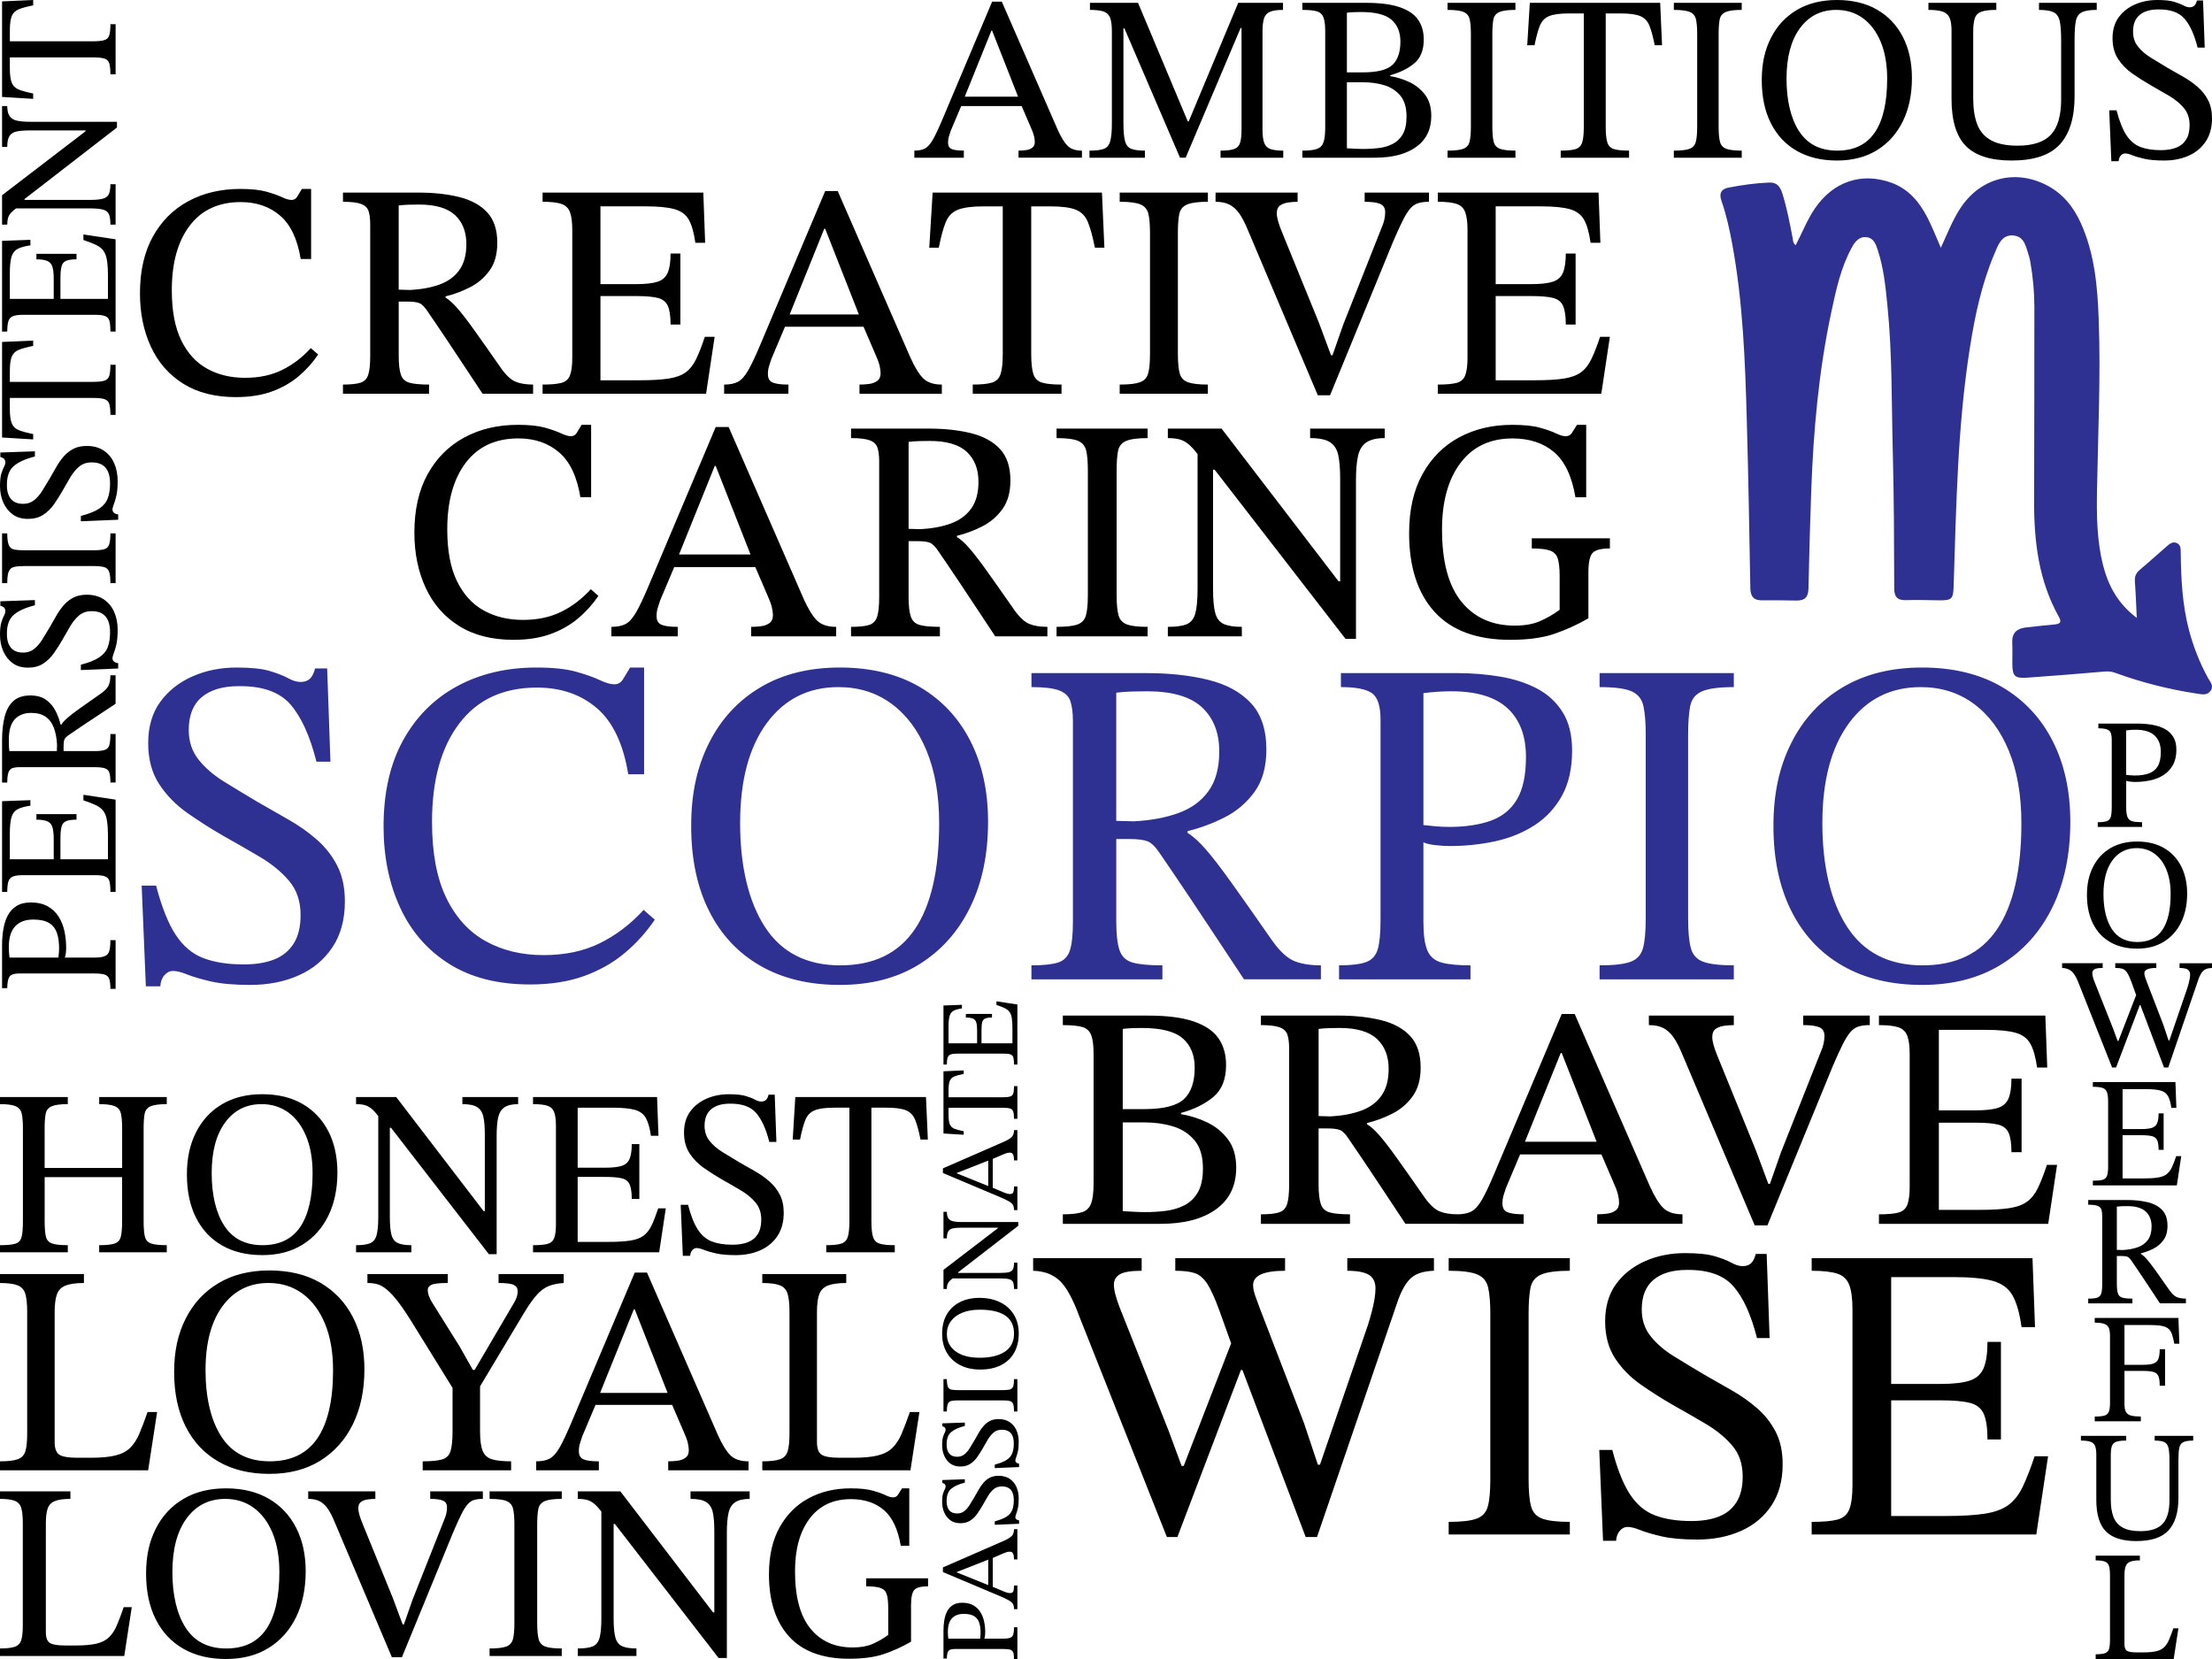 <?xml version="1.0" encoding="UTF-8"?>
<svg id="Layer_1" data-name="Layer 1" xmlns="http://www.w3.org/2000/svg" viewBox="0 0 2000 1500">
  <defs>
    <style>
      .cls-1 {
        fill: #000;
      }

      .cls-1, .cls-2 {
        stroke-width: 0px;
      }

      .cls-2 {
        fill: #2e3192;
      }
    </style>
  </defs>
  <path class="cls-1" d="M104.52,850.02v44.06h-4.69c0-4.06-.36-7.08-1.09-9.06-.73-1.98-2.16-3.28-4.3-3.91-2.13-.63-5.39-.94-9.76-.94H17.5c-4.58,0-7.55.96-8.9,2.89-1.35,1.93-2.03,5.39-2.03,10.39H1.87v-38.9c0-5,.39-9.82,1.17-14.45.78-4.63,2.11-8.75,3.98-12.34,1.87-3.59,4.51-6.46,7.89-8.59,3.39-2.13,7.68-3.2,12.89-3.2,6.04,0,11.12,1.15,15.23,3.44,4.12,2.29,7.42,5.39,9.92,9.3,2.5,3.91,4.27,8.31,5.31,13.2,1.04,4.9,1.56,9.9,1.56,15,0,1.56-.1,3.23-.31,5-.21,1.77-.52,3.07-.94,3.91h26.71c4.27,0,7.45-.44,9.53-1.33,2.08-.88,3.44-2.47,4.06-4.76.62-2.29.94-5.52.94-9.69h4.69ZM53.43,857.36c0-5.62-.7-10.36-2.11-14.22-1.41-3.85-3.8-6.77-7.19-8.75-3.38-1.98-8.1-2.97-14.14-2.97-7.08,0-12.52,2.06-16.33,6.17-3.8,4.12-5.7,10.39-5.7,18.83,0,1.56.05,3.1.16,4.61.1,1.51.26,3.1.47,4.76h44.21c.1-.83.23-2.06.39-3.67.16-1.61.23-3.2.23-4.76ZM104.52,723.01v83.42h-4.69c0-4.27-.29-7.47-.86-9.61-.57-2.13-1.85-3.59-3.83-4.37-1.98-.78-5-1.17-9.06-1.17H20.93c-3.96,0-6.98.39-9.06,1.17-2.08.78-3.49,2.24-4.22,4.37-.73,2.14-1.09,5.34-1.09,9.61H1.87v-82.02s25.62-.94,25.62-.94v5c-5.21.73-9.14,1.85-11.8,3.36-2.66,1.51-4.45,3.96-5.39,7.34-.94,3.39-1.41,8.31-1.41,14.76v22.97s39.68,0,39.68,0v-18.28c0-4.79-.42-8.44-1.25-10.94-.83-2.5-2.4-4.22-4.69-5.16-2.29-.94-5.52-1.41-9.69-1.41v-5h36.24v5c-4.27,0-7.45.47-9.53,1.41-2.08.94-3.44,2.66-4.06,5.16-.62,2.5-.94,6.15-.94,10.94v18.28s42.96,0,42.96,0v-20.15c0-6.04-.29-10.91-.86-14.61-.57-3.7-1.64-6.61-3.2-8.75-1.56-2.13-3.8-3.91-6.72-5.31-2.91-1.41-6.72-2.89-11.4-4.45v-5s29.06,4.37,29.06,4.37ZM104.52,663.64v43.9h-4.69c0-3.96-.31-6.93-.94-8.9-.62-1.98-1.98-3.31-4.06-3.98-2.08-.68-5.31-1.02-9.69-1.02H18.12c-2.91,0-5.21.29-6.87.86-1.66.57-2.86,1.85-3.59,3.83-.73,1.98-1.09,5.05-1.09,9.22H1.87v-38.43c0-7.81.76-14.76,2.27-20.86,1.51-6.09,4.12-10.86,7.81-14.29,3.7-3.44,8.88-5.16,15.54-5.16,5.83,0,10.57,1.33,14.22,3.98,3.65,2.66,6.48,5.99,8.51,10,2.03,4.01,3.57,8.15,4.61,12.42h.62c1.04-1.77,2.84-3.77,5.39-6.01,2.55-2.24,6.3-5.13,11.25-8.67,4.95-3.54,11.54-8.18,19.76-13.9,3.44-2.5,5.62-4.92,6.56-7.26.94-2.34,1.41-5.28,1.41-8.83h4.69v25.78c-6.46,4.27-11.85,7.84-16.17,10.7-4.32,2.87-7.97,5.29-10.94,7.26-2.97,1.98-5.6,3.75-7.89,5.31-2.29,1.56-4.58,3.12-6.87,4.69-2.39,1.56-3.85,3-4.37,4.3-.52,1.3-.78,3.36-.78,6.17v4.37s27.65,0,27.65,0c4.27,0,7.47-.36,9.61-1.09,2.14-.73,3.52-2.19,4.14-4.37.62-2.19.94-5.52.94-10h4.69ZM51.4,679.11l.16-5.94c-.31-5.73-1.25-10.73-2.81-15-1.56-4.27-4.01-7.6-7.34-10-3.33-2.39-7.76-3.59-13.28-3.59-6.25,0-11.17,1.93-14.76,5.78-3.59,3.85-5.39,10-5.39,18.43,0,1.67.03,3.39.08,5.16.05,1.77.18,3.49.39,5.16h42.96ZM106.86,599.59v4.84s-33.74,1.41-33.74,1.41v-4.84c7.19-1.87,12.68-4.06,16.48-6.56,3.8-2.5,6.41-5.6,7.81-9.3,1.41-3.7,2.11-8.2,2.11-13.51,0-3.96-.55-7.34-1.64-10.15s-2.86-5-5.31-6.56c-2.45-1.56-5.65-2.34-9.61-2.34-4.58,0-8.38,1.28-11.4,3.83-3.02,2.55-5.7,5.81-8.05,9.76-2.34,3.96-4.71,8.07-7.11,12.34-2.39,4.17-4.95,8.18-7.66,12.03-2.71,3.85-5.94,7.01-9.69,9.45-3.75,2.45-8.33,3.67-13.75,3.67-5.52,0-10.13-1.35-13.83-4.06-3.69-2.71-6.53-6.3-8.51-10.78C.99,584.33,0,579.39,0,573.97c0-4.79.39-8.49,1.17-11.09.78-2.6,1.59-4.66,2.42-6.17.83-1.51,1.25-2.89,1.25-4.14,0-1.25-.34-2.27-1.02-3.05-.68-.78-1.85-1.38-3.51-1.8v-4.06s31.25-1.09,31.25-1.09v4.69c-8.64,2.19-15.05,5.1-19.22,8.75-4.16,3.65-6.2,9.43-6.09,17.34,0,5.31,1.23,9.43,3.67,12.34,2.45,2.92,6.12,4.37,11.01,4.37,3.85,0,7.16-1.09,9.92-3.28,2.76-2.19,5.23-5.05,7.42-8.59,2.19-3.54,4.43-7.24,6.72-11.09,1.98-3.44,3.96-6.9,5.94-10.39,1.98-3.49,4.22-6.66,6.72-9.53,2.5-2.86,5.42-5.16,8.75-6.87,3.33-1.72,7.34-2.58,12.03-2.58,6.04,0,11.15,1.38,15.31,4.14,4.17,2.76,7.32,6.54,9.45,11.33,2.13,4.79,3.2,10.21,3.2,16.25,0,5.42-.39,9.82-1.17,13.2-.78,3.39-1.56,6.04-2.34,7.97-.78,1.93-1.17,3.51-1.17,4.76,0,1.04.47,1.98,1.41,2.81.94.83,2.19,1.3,3.75,1.41ZM104.52,482.27v44.99h-4.69c0-4.69-.39-8.12-1.17-10.31-.78-2.19-2.29-3.59-4.53-4.22-2.24-.63-5.6-.94-10.08-.94H22.5c-4.06,0-7.26.26-9.61.78-2.34.52-3.98,1.85-4.92,3.98-.94,2.14-1.41,5.7-1.41,10.7H1.87v-44.99h4.69c0,4.9.47,8.44,1.41,10.62.94,2.19,2.58,3.52,4.92,3.98,2.34.47,5.55.7,9.61.7h61.55c4.48,0,7.84-.31,10.08-.94,2.24-.62,3.75-2.03,4.53-4.22.78-2.19,1.17-5.57,1.17-10.15h4.69ZM106.86,465.08v4.84s-33.74,1.41-33.74,1.41v-4.84c7.19-1.87,12.68-4.06,16.48-6.56,3.8-2.5,6.41-5.6,7.81-9.3,1.41-3.7,2.11-8.2,2.11-13.51,0-3.96-.55-7.34-1.64-10.15s-2.86-5-5.31-6.56c-2.45-1.56-5.65-2.34-9.61-2.34-4.58,0-8.38,1.28-11.4,3.83-3.02,2.55-5.7,5.81-8.05,9.76-2.34,3.96-4.71,8.07-7.11,12.34-2.39,4.17-4.95,8.18-7.66,12.03-2.71,3.85-5.94,7.01-9.69,9.45-3.75,2.45-8.33,3.67-13.75,3.67-5.52,0-10.13-1.35-13.83-4.06-3.69-2.71-6.53-6.3-8.51-10.78C.99,449.82,0,444.88,0,439.46c0-4.79.39-8.49,1.17-11.09.78-2.6,1.59-4.66,2.42-6.17.83-1.51,1.25-2.89,1.25-4.14,0-1.25-.34-2.27-1.02-3.05-.68-.78-1.85-1.38-3.51-1.8v-4.06s31.25-1.09,31.25-1.09v4.69c-8.64,2.19-15.05,5.1-19.22,8.75-4.16,3.65-6.2,9.43-6.09,17.34,0,5.31,1.23,9.43,3.67,12.34,2.45,2.92,6.12,4.37,11.01,4.37,3.85,0,7.16-1.09,9.92-3.28,2.76-2.19,5.23-5.05,7.42-8.59,2.19-3.54,4.43-7.24,6.72-11.09,1.98-3.44,3.96-6.9,5.94-10.39,1.98-3.49,4.22-6.66,6.72-9.53,2.5-2.86,5.42-5.16,8.75-6.87,3.33-1.72,7.34-2.58,12.03-2.58,6.04,0,11.15,1.38,15.31,4.14,4.17,2.76,7.32,6.54,9.45,11.33,2.13,4.79,3.2,10.21,3.2,16.25,0,5.42-.39,9.82-1.17,13.2-.78,3.39-1.56,6.04-2.34,7.97-.78,1.93-1.17,3.51-1.17,4.76,0,1.04.47,1.98,1.41,2.81.94.83,2.19,1.3,3.75,1.41ZM104.52,329.79v45.31h-4.69c0-4.37-.34-7.66-1.02-9.84-.68-2.19-2.13-3.64-4.37-4.37-2.24-.73-5.7-1.09-10.39-1.09H8.9s0,10,0,10c0,5.73.57,10.03,1.72,12.89,1.15,2.87,3.23,4.92,6.25,6.17,3.02,1.25,7.4,2.45,13.12,3.59v4.84s-28.12-1.72-28.12-1.72v-86.39s28.12-1.25,28.12-1.25v4.84c-5.73,1.15-10.1,2.34-13.12,3.59-3.02,1.25-5.1,3.28-6.25,6.09-1.14,2.81-1.72,7.14-1.72,12.97v9.84s75.14,0,75.14,0c4.69,0,8.15-.36,10.39-1.09,2.24-.73,3.7-2.19,4.37-4.37.68-2.19,1.02-5.52,1.02-10h4.69ZM104.52,216.37v83.42h-4.69c0-4.27-.29-7.47-.86-9.61-.57-2.13-1.85-3.59-3.83-4.37-1.98-.78-5-1.17-9.06-1.17H20.93c-3.96,0-6.98.39-9.06,1.17-2.08.78-3.49,2.24-4.22,4.37-.73,2.14-1.09,5.34-1.09,9.61H1.87v-82.02s25.62-.94,25.62-.94v5c-5.21.73-9.14,1.85-11.8,3.36-2.66,1.51-4.45,3.96-5.39,7.34-.94,3.39-1.41,8.31-1.41,14.76v22.97s39.68,0,39.68,0v-18.28c0-4.79-.42-8.44-1.25-10.94-.83-2.5-2.4-4.22-4.69-5.16-2.29-.94-5.52-1.41-9.69-1.41v-5h36.24v5c-4.27,0-7.45.47-9.53,1.41-2.08.94-3.44,2.66-4.06,5.16-.62,2.5-.94,6.15-.94,10.94v18.28s42.96,0,42.96,0v-20.15c0-6.04-.29-10.91-.86-14.61-.57-3.7-1.64-6.61-3.2-8.75-1.56-2.13-3.8-3.91-6.72-5.31-2.91-1.41-6.72-2.89-11.4-4.45v-5s29.06,4.37,29.06,4.37ZM105.76,110.14v5.16S22.18,179.97,22.18,179.97v4.37s-6.09,2.81-6.09,2.81c-2.71,1.98-4.74,3.73-6.09,5.23-1.35,1.51-2.27,3.07-2.73,4.69-.47,1.62-.7,3.62-.7,6.01H1.87v-26.56s75.46-57.8,75.46-57.8v-.78s-50.62,0-50.62,0c-4.89,0-8.8.31-11.72.94-2.91.62-5.05,1.98-6.41,4.06-1.35,2.08-2.03,5.37-2.03,9.84H1.87v-36.87h4.69c0,3.96.7,6.98,2.11,9.06,1.41,2.08,3.65,3.46,6.72,4.14,3.07.68,7.11,1.02,12.11,1.02h78.27ZM104.52,166.53v36.56h-4.69c0-4.16-.44-7.29-1.33-9.37-.88-2.08-2.68-3.49-5.39-4.22-2.71-.73-6.66-1.09-11.87-1.09H11.25v-7.66h69.99c5.21,0,9.14-.36,11.8-1.09,2.66-.73,4.45-2.13,5.39-4.22.94-2.08,1.41-5.05,1.41-8.9h4.69ZM104.52,21.87v45.31h-4.69c0-4.37-.34-7.66-1.02-9.84-.68-2.19-2.13-3.64-4.37-4.37-2.24-.73-5.7-1.09-10.39-1.09H8.9s0,10,0,10c0,5.73.57,10.03,1.72,12.89,1.15,2.87,3.23,4.92,6.25,6.17,3.02,1.25,7.4,2.45,13.12,3.59v4.84s-28.12-1.72-28.12-1.72V1.25S30,0,30,0v4.84c-5.73,1.15-10.1,2.34-13.12,3.59-3.02,1.25-5.1,3.28-6.25,6.09-1.14,2.81-1.72,7.14-1.72,12.97v9.84s75.14,0,75.14,0c4.69,0,8.15-.36,10.39-1.09,2.24-.73,3.7-2.19,4.37-4.37.68-2.19,1.02-5.52,1.02-10h4.69ZM213.48,359.06c-19.01,0-34.98-4.06-47.89-12.18-12.92-8.12-22.66-19.28-29.21-33.5-6.55-14.21-9.83-30.27-9.83-48.17,0-20.11,3.88-37.18,11.63-51.21,7.75-14.02,18.45-24.73,32.11-32.11,13.66-7.38,29.34-11.07,47.06-11.07,9.78,0,17.62.83,23.53,2.49,5.9,1.66,10.61,3.32,14.12,4.98,3.5,1.66,6.37,2.49,8.58,2.49s3.92-.97,5.12-2.91c1.2-1.94,2.63-4.29,4.29-7.06h8.3v63.39h-9.41c-2.95-18.08-9.18-31.19-18.69-39.31-9.51-8.12-21.36-12.18-35.57-12.18-19.93,0-35.3,7.11-46.09,21.31-10.8,14.21-16.19,33.68-16.19,58.41,0,18.46,2.81,33.5,8.44,45.12,5.63,11.63,13.43,20.21,23.39,25.75,9.97,5.54,21.41,8.3,34.33,8.3s23.9-2.35,33.5-7.06c9.59-4.71,18.27-11.3,26.02-19.79l6.64,5.81c-4.98,7.38-10.93,13.98-17.86,19.79-6.92,5.81-15,10.38-24.22,13.7-9.23,3.32-19.93,4.98-32.11,4.98ZM387.88,356.02h-77.79v-8.31c7.01,0,12.27-.55,15.78-1.66,3.5-1.11,5.86-3.5,7.06-7.2,1.2-3.69,1.8-9.41,1.8-17.16v-118.76c0-5.16-.51-9.22-1.52-12.18-1.02-2.95-3.28-5.07-6.78-6.37-3.51-1.29-8.95-1.94-16.33-1.94v-8.31h68.1c13.84,0,26.16,1.34,36.96,4.01,10.8,2.68,19.24,7.29,25.33,13.84,6.09,6.55,9.14,15.74,9.14,27.54,0,10.34-2.35,18.73-7.06,25.19-4.71,6.46-10.61,11.49-17.72,15.09-7.11,3.6-14.44,6.32-22.01,8.17v1.11c3.14,1.85,6.69,5.03,10.66,9.55,3.97,4.52,9.09,11.17,15.36,19.93,6.27,8.77,14.49,20.44,24.64,35.02,4.43,6.09,8.72,9.97,12.87,11.63,4.15,1.66,9.36,2.49,15.64,2.49v8.31h-45.68c-7.57-11.44-13.89-20.99-18.96-28.65-5.08-7.66-9.37-14.12-12.87-19.38-3.51-5.26-6.64-9.92-9.41-13.98-2.77-4.06-5.54-8.12-8.3-12.18-2.77-4.24-5.31-6.82-7.61-7.75-2.31-.92-5.95-1.38-10.93-1.38h-7.75v49c0,7.57.64,13.24,1.94,17.02,1.29,3.78,3.88,6.23,7.75,7.34,3.88,1.11,9.78,1.66,17.72,1.66v8.31ZM360.48,261.9l10.52.28c10.15-.55,19.01-2.21,26.58-4.98,7.57-2.77,13.47-7.1,17.72-13.01,4.24-5.9,6.37-13.75,6.37-23.53,0-11.07-3.42-19.79-10.24-26.16-6.83-6.37-17.72-9.55-32.67-9.55-2.95,0-6,.05-9.14.14-3.14.09-6.19.32-9.14.69v76.13ZM638.41,356.02h-147.83v-8.31c7.56,0,13.24-.51,17.02-1.52,3.78-1.01,6.37-3.27,7.75-6.78,1.38-3.5,2.08-8.86,2.08-16.06v-115.44c0-7.01-.69-12.36-2.08-16.06-1.38-3.69-3.97-6.18-7.75-7.48-3.78-1.29-9.46-1.94-17.02-1.94v-8.31h145.33l1.66,45.4h-8.86c-1.29-9.23-3.28-16.19-5.95-20.9-2.68-4.71-7.02-7.89-13.01-9.55-6-1.66-14.72-2.49-26.16-2.49h-40.69v70.32h32.39c8.49,0,14.95-.74,19.38-2.21,4.43-1.48,7.47-4.24,9.14-8.31,1.66-4.06,2.49-9.78,2.49-17.16h8.86v64.22h-8.86c0-7.56-.83-13.19-2.49-16.89-1.66-3.69-4.71-6.09-9.14-7.2-4.43-1.11-10.89-1.66-19.38-1.66h-32.39v76.13h35.71c10.7,0,19.33-.51,25.88-1.52,6.55-1.01,11.72-2.91,15.5-5.67,3.78-2.77,6.92-6.73,9.41-11.9,2.49-5.16,5.12-11.9,7.89-20.21h8.86l-7.75,51.49ZM712.87,356.02h-58.13v-8.31c5.16,0,9.32-.83,12.46-2.49,3.14-1.66,6.18-5.03,9.14-10.1,2.95-5.07,6.64-12.87,11.07-23.39l58.69-138.97h11.35l65.61,150.32c4.06,9.05,7.98,15.41,11.77,19.1,3.78,3.69,9.36,5.54,16.75,5.54v8.31h-74.47v-8.31c2.77,0,5.63-.18,8.58-.55,2.95-.37,5.44-1.29,7.47-2.77,2.03-1.47,3.04-3.78,3.04-6.92,0-2.03-.32-4.38-.97-7.06-.65-2.67-1.89-6.04-3.74-10.1l-11.9-27.68-1.94-5.54-31.56-80.28h-.83l-32.39,80.28-1.94,5.54-13.56,32.11c-.74,2.21-1.43,4.39-2.08,6.5-.65,2.12-.97,4.48-.97,7.06,0,3.88,1.48,6.42,4.43,7.61,2.95,1.2,7.66,1.8,14.12,1.8v8.31ZM783.74,295.39h-76.96l4.15-11.07h68.65l4.15,11.07ZM959.8,356.02h-80.28v-8.31c7.75,0,13.56-.6,17.44-1.8,3.88-1.2,6.46-3.78,7.75-7.75,1.29-3.97,1.94-10.1,1.94-18.41v-133.15h-17.72c-10.15,0-17.76,1.02-22.84,3.05-5.08,2.03-8.72,5.72-10.93,11.07-2.21,5.36-4.34,13.11-6.37,23.25h-8.58l3.04-49.83h153.09l2.21,49.83h-8.58c-2.03-10.15-4.15-17.9-6.37-23.25-2.21-5.35-5.81-9.04-10.8-11.07-4.98-2.03-12.64-3.05-22.98-3.05h-17.44v133.15c0,8.31.64,14.44,1.94,18.41,1.29,3.97,3.88,6.55,7.75,7.75,3.88,1.2,9.78,1.8,17.72,1.8v8.31ZM1092.12,356.02h-79.73v-8.31c8.31,0,14.4-.69,18.27-2.08,3.88-1.38,6.37-4.06,7.47-8.03,1.11-3.97,1.66-9.92,1.66-17.86v-109.07c0-7.2-.46-12.87-1.38-17.03-.93-4.15-3.28-7.06-7.06-8.72-3.78-1.66-10.1-2.49-18.96-2.49v-8.31h79.73v8.31c-8.68,0-14.95.83-18.82,2.49-3.88,1.66-6.23,4.57-7.06,8.72-.83,4.15-1.25,9.83-1.25,17.03v109.07c0,7.94.55,13.89,1.66,17.86,1.11,3.97,3.6,6.64,7.47,8.03,3.88,1.38,9.87,2.08,17.99,2.08v8.31ZM1202.58,357.4h-11.07l-63.39-149.76c-2.59-6.27-5.17-11.21-7.75-14.81-2.59-3.6-5.54-6.23-8.86-7.89-3.32-1.66-7.47-2.49-12.46-2.49v-8.31h74.19v8.31c-2.4,0-5.08.19-8.03.55-2.95.37-5.49,1.24-7.61,2.63-2.12,1.38-3.18,3.83-3.18,7.34,0,3.69,1.57,9.32,4.71,16.89l33.5,82.22,10.8,29.07h1.38l9.69-27.68,34.88-88.03c.92-2.03,1.66-4.2,2.21-6.5.55-2.31.83-4.66.83-7.06,0-3.69-1.48-6.18-4.43-7.48-2.95-1.29-7.66-1.94-14.12-1.94v-8.31h58.13v8.31c-3.88,0-7.15.42-9.83,1.25-2.68.83-5.08,2.49-7.2,4.98-2.12,2.49-4.39,6.14-6.78,10.93-2.4,4.8-5.26,11.07-8.58,18.82l-57.03,138.97ZM1447.84,356.02h-147.83v-8.31c7.56,0,13.24-.51,17.02-1.52,3.78-1.01,6.37-3.27,7.75-6.78,1.38-3.5,2.08-8.86,2.08-16.06v-115.44c0-7.01-.69-12.36-2.08-16.06-1.38-3.69-3.97-6.18-7.75-7.48-3.78-1.29-9.46-1.94-17.02-1.94v-8.31h145.33l1.66,45.4h-8.86c-1.29-9.23-3.28-16.19-5.95-20.9-2.68-4.71-7.02-7.89-13.01-9.55-6-1.66-14.72-2.49-26.16-2.49h-40.69v70.32h32.39c8.49,0,14.95-.74,19.38-2.21,4.43-1.48,7.47-4.24,9.14-8.31,1.66-4.06,2.49-9.78,2.49-17.16h8.86v64.22h-8.86c0-7.56-.83-13.19-2.49-16.89-1.66-3.69-4.71-6.09-9.14-7.2-4.43-1.11-10.89-1.66-19.38-1.66h-32.39v76.13h35.71c10.7,0,19.33-.51,25.88-1.52,6.55-1.01,11.72-2.91,15.5-5.67,3.78-2.77,6.92-6.73,9.41-11.9,2.49-5.16,5.12-11.9,7.89-20.21h8.86l-7.75,51.49ZM61.31,1132.26H0v-6.41c6.41,0,11.07-.46,13.99-1.39,2.92-.92,4.77-2.95,5.55-6.09.78-3.13,1.18-7.83,1.18-14.1v-84.17c0-5.55-.36-9.93-1.07-13.14-.71-3.2-2.53-5.45-5.45-6.73-2.92-1.28-7.66-1.92-14.21-1.92v-6.41h61.31v6.41c-6.7,0-11.54.64-14.53,1.92-2.99,1.28-4.81,3.52-5.45,6.73-.64,3.21-.96,7.58-.96,13.14v35.89h70.07v-35.89c0-5.55-.36-9.93-1.07-13.14-.71-3.2-2.53-5.45-5.45-6.73-2.92-1.28-7.66-1.92-14.21-1.92v-6.41h61.1v6.41c-6.7,0-11.54.64-14.53,1.92-2.99,1.28-4.81,3.49-5.45,6.62-.64,3.13-.96,7.55-.96,13.25v84.17c0,6.13.39,10.76,1.17,13.89.78,3.13,2.67,5.2,5.66,6.2,2.99,1,7.69,1.49,14.1,1.49v6.41h-61.1v-6.41c6.41,0,11.07-.5,13.99-1.49,2.92-1,4.77-3.06,5.55-6.2.78-3.13,1.18-7.76,1.18-13.89v-39.95H40.38v39.95c0,6.27.39,10.93,1.17,13.99.78,3.06,2.67,5.09,5.66,6.09,2.99,1,7.69,1.49,14.1,1.49v6.41ZM237.13,1134.82c-14.1,0-26.24-2.92-36.42-8.76-10.18-5.84-18.02-14.21-23.5-25.1-5.48-10.9-8.22-23.89-8.22-38.99s2.74-27.24,8.22-38.13c5.48-10.89,13.32-19.37,23.5-25.42,10.18-6.05,22.32-9.08,36.42-9.08s26.42,2.96,36.53,8.87c10.11,5.91,17.87,14.17,23.29,24.78,5.41,10.61,8.12,22.97,8.12,37.07,0,14.95-2.74,28.02-8.22,39.2-5.48,11.18-13.28,19.9-23.39,26.17-10.11,6.27-22.22,9.4-36.32,9.4ZM237.34,1125.85c15.24,0,26.6-5.48,34.07-16.45,7.48-10.97,11.22-27.2,11.22-48.71,0-12.82-1.92-23.89-5.77-33.22-3.85-9.33-9.22-16.52-16.13-21.58-6.91-5.05-14.99-7.58-24.25-7.58-13.82,0-24.78,5.52-32.9,16.56-8.12,11.04-12.18,26.31-12.18,45.82s3.81,35.96,11.43,47.64c7.62,11.68,19.12,17.52,34.5,17.52ZM449.04,1133.97h-7.05l-88.44-114.29h-5.98l-3.85-8.33c-2.71-3.7-5.09-6.48-7.16-8.33-2.07-1.85-4.2-3.1-6.41-3.74-2.21-.64-4.95-.96-8.22-.96v-6.41h36.32l79.04,103.18h1.07v-69.22c0-6.69-.43-12.03-1.28-16.02-.85-3.99-2.71-6.91-5.55-8.76-2.85-1.85-7.34-2.78-13.46-2.78v-6.41h50.42v6.41c-5.41,0-9.54.96-12.39,2.88-2.85,1.92-4.74,4.99-5.66,9.19-.93,4.2-1.39,9.72-1.39,16.56v107.03ZM371.92,1132.26h-49.99v-6.41c5.69,0,9.97-.6,12.82-1.82,2.85-1.21,4.77-3.66,5.77-7.37.99-3.7,1.5-9.11,1.5-16.23v-95.71h10.47v95.71c0,7.12.5,12.5,1.5,16.13.99,3.63,2.92,6.09,5.77,7.37,2.85,1.28,6.91,1.92,12.18,1.92v6.41ZM596.02,1132.26h-114.08v-6.41c5.84,0,10.22-.39,13.14-1.18,2.92-.78,4.91-2.53,5.98-5.23,1.07-2.7,1.6-6.84,1.6-12.39v-89.08c0-5.41-.53-9.54-1.6-12.39-1.07-2.85-3.06-4.77-5.98-5.77-2.92-.99-7.3-1.49-13.14-1.49v-6.41h112.15l1.28,35.04h-6.84c-1-7.12-2.53-12.5-4.59-16.13-2.07-3.63-5.41-6.09-10.04-7.37-4.63-1.28-11.36-1.92-20.19-1.92h-31.4v54.26h24.99c6.55,0,11.54-.57,14.95-1.71,3.42-1.14,5.77-3.28,7.05-6.41,1.28-3.13,1.92-7.55,1.92-13.24h6.84v49.56h-6.84c0-5.84-.64-10.18-1.92-13.03-1.28-2.85-3.63-4.7-7.05-5.55-3.42-.85-8.41-1.28-14.95-1.28h-24.99v58.75h27.56c8.26,0,14.92-.39,19.97-1.18,5.05-.78,9.04-2.24,11.96-4.38,2.92-2.14,5.34-5.2,7.26-9.19,1.92-3.99,3.95-9.19,6.09-15.6h6.84l-5.98,39.74ZM624,1135.47h-6.62l-1.92-46.14h6.62c2.56,9.83,5.55,17.34,8.97,22.54,3.42,5.2,7.65,8.76,12.71,10.68,5.05,1.92,11.22,2.88,18.48,2.88,5.41,0,10.04-.75,13.89-2.24,3.85-1.49,6.84-3.91,8.97-7.26,2.14-3.34,3.2-7.72,3.2-13.14,0-6.27-1.75-11.46-5.23-15.6-3.49-4.13-7.94-7.8-13.35-11-5.41-3.21-11.04-6.44-16.88-9.72-5.7-3.27-11.18-6.76-16.45-10.47-5.27-3.7-9.58-8.12-12.92-13.24-3.35-5.13-5.02-11.39-5.02-18.8s1.85-13.85,5.55-18.91c3.7-5.05,8.62-8.93,14.74-11.64,6.12-2.7,12.89-4.06,20.29-4.06,6.55,0,11.61.53,15.17,1.6,3.56,1.07,6.37,2.17,8.44,3.31,2.06,1.14,3.95,1.71,5.66,1.71s3.1-.46,4.17-1.39c1.07-.92,1.89-2.53,2.46-4.81h5.55l1.5,42.73h-6.41c-2.99-11.82-6.98-20.58-11.96-26.28-4.99-5.69-12.89-8.47-23.71-8.33-7.26,0-12.89,1.68-16.88,5.02-3.99,3.35-5.98,8.37-5.98,15.06,0,5.27,1.5,9.79,4.49,13.57,2.99,3.78,6.91,7.16,11.75,10.15,4.84,2.99,9.9,6.06,15.17,9.19,4.7,2.71,9.43,5.41,14.21,8.12,4.77,2.71,9.11,5.77,13.03,9.19,3.92,3.42,7.05,7.41,9.4,11.96,2.35,4.56,3.52,10.04,3.52,16.45,0,8.26-1.89,15.24-5.66,20.94-3.78,5.7-8.94,10.01-15.49,12.92-6.55,2.92-13.96,4.38-22.22,4.38-7.41,0-13.43-.53-18.05-1.6-4.63-1.07-8.26-2.14-10.89-3.2-2.64-1.07-4.81-1.6-6.52-1.6-1.43,0-2.71.64-3.85,1.92-1.14,1.28-1.78,2.99-1.92,5.13ZM809,1132.26h-61.95v-6.41c5.98,0,10.47-.46,13.46-1.39,2.99-.92,4.98-2.92,5.98-5.98.99-3.06,1.5-7.8,1.5-14.21v-102.76h-13.67c-7.83,0-13.71.79-17.62,2.35-3.92,1.57-6.73,4.42-8.44,8.54-1.71,4.13-3.35,10.11-4.91,17.94h-6.62l2.35-38.45h118.14l1.71,38.45h-6.62c-1.57-7.83-3.2-13.81-4.91-17.94-1.71-4.13-4.49-6.98-8.33-8.54-3.85-1.57-9.76-2.35-17.73-2.35h-13.46v102.76c0,6.41.5,11.15,1.5,14.21.99,3.06,2.99,5.06,5.98,5.98,2.99.93,7.55,1.39,13.67,1.39v6.41ZM464.43,578.51c-19.63,0-36.12-4.19-49.46-12.58-13.34-8.39-23.4-19.91-30.16-34.59-6.77-14.67-10.15-31.26-10.15-49.75,0-20.77,4-38.4,12.01-52.89,8-14.48,19.06-25.54,33.16-33.16,14.1-7.62,30.3-11.43,48.6-11.43,10.1,0,18.2.86,24.3,2.57,6.1,1.71,10.96,3.43,14.58,5.15,3.62,1.71,6.58,2.57,8.86,2.57s4.05-1,5.29-3c1.24-2,2.72-4.43,4.43-7.29h8.58v65.47h-9.72c-3.05-18.68-9.48-32.21-19.3-40.6-9.82-8.38-22.06-12.58-36.74-12.58-20.58,0-36.45,7.34-47.6,22.01-11.15,14.68-16.72,34.78-16.72,60.32,0,19.06,2.9,34.59,8.72,46.6,5.81,12.01,13.87,20.87,24.16,26.59,10.29,5.72,22.11,8.58,35.45,8.58s24.68-2.43,34.59-7.29c9.91-4.86,18.87-11.67,26.87-20.44l6.86,6c-5.15,7.62-11.29,14.44-18.44,20.44-7.15,6-15.49,10.72-25.02,14.15-9.53,3.43-20.58,5.14-33.16,5.14ZM612.8,575.36h-60.04v-8.58c5.33,0,9.62-.86,12.87-2.57,3.24-1.71,6.38-5.19,9.43-10.43,3.05-5.24,6.86-13.29,11.44-24.16l60.61-143.52h11.72l67.76,155.24c4.19,9.34,8.24,15.92,12.15,19.73,3.9,3.81,9.67,5.72,17.3,5.72v8.58h-76.9v-8.58c2.86,0,5.81-.19,8.86-.57,3.05-.38,5.62-1.33,7.72-2.86,2.1-1.52,3.14-3.9,3.14-7.15,0-2.1-.34-4.53-1-7.29-.67-2.76-1.96-6.24-3.86-10.43l-12.29-28.59-2-5.72-32.59-82.91h-.86l-33.45,82.91-2,5.72-14.01,33.16c-.76,2.29-1.48,4.53-2.14,6.72-.67,2.19-1,4.62-1,7.29,0,4,1.52,6.63,4.57,7.86,3.05,1.24,7.91,1.86,14.58,1.86v8.58ZM685.99,512.75h-79.48l4.29-11.43h70.9l4.29,11.43ZM849.8,575.36h-80.33v-8.58c7.24,0,12.67-.57,16.3-1.71,3.62-1.14,6.05-3.62,7.29-7.43,1.24-3.81,1.86-9.72,1.86-17.72v-122.65c0-5.33-.53-9.53-1.57-12.58-1.05-3.05-3.39-5.24-7-6.58-3.62-1.33-9.25-2-16.87-2v-8.58h70.33c14.29,0,27.02,1.39,38.17,4.15,11.15,2.77,19.87,7.53,26.16,14.29,6.29,6.77,9.43,16.25,9.43,28.45,0,10.68-2.43,19.35-7.29,26.02-4.86,6.67-10.96,11.86-18.3,15.58-7.34,3.72-14.92,6.53-22.73,8.43v1.14c3.24,1.91,6.91,5.2,11.01,9.86,4.1,4.67,9.39,11.53,15.87,20.58,6.48,9.05,14.96,21.11,25.44,36.16,4.57,6.29,9.01,10.29,13.29,12.01,4.29,1.72,9.67,2.57,16.15,2.57v8.58h-47.17c-7.82-11.82-14.34-21.68-19.58-29.59-5.24-7.91-9.68-14.58-13.29-20.01-3.62-5.43-6.86-10.24-9.72-14.44-2.86-4.19-5.72-8.39-8.58-12.58-2.86-4.38-5.48-7.05-7.86-8-2.39-.95-6.15-1.43-11.29-1.43h-8v50.6c0,7.82.67,13.68,2,17.58,1.33,3.91,4,6.43,8,7.58,4,1.14,10.1,1.71,18.3,1.71v8.58ZM821.5,478.16l10.86.29c10.48-.57,19.63-2.29,27.45-5.15,7.81-2.86,13.91-7.33,18.3-13.44,4.38-6.1,6.58-14.2,6.58-24.3,0-11.43-3.53-20.44-10.58-27.02-7.05-6.58-18.3-9.86-33.73-9.86-3.05,0-6.2.05-9.43.14-3.24.1-6.39.34-9.43.71v78.62ZM1037.63,575.36h-82.34v-8.58c8.58,0,14.87-.71,18.87-2.14,4-1.43,6.58-4.19,7.72-8.29,1.14-4.1,1.72-10.24,1.72-18.44v-112.64c0-7.43-.48-13.29-1.43-17.58-.96-4.29-3.39-7.29-7.29-9-3.91-1.72-10.43-2.57-19.58-2.57v-8.58h82.34v8.58c-8.96,0-15.44.86-19.44,2.57-4,1.71-6.43,4.72-7.29,9-.86,4.29-1.29,10.15-1.29,17.58v112.64c0,8.2.57,14.34,1.72,18.44,1.14,4.1,3.72,6.86,7.72,8.29,4,1.43,10.19,2.14,18.58,2.14v8.58ZM1226.03,577.65h-9.43l-118.36-152.95h-8.01l-5.15-11.15c-3.62-4.95-6.82-8.67-9.58-11.15-2.77-2.48-5.62-4.15-8.58-5-2.96-.86-6.62-1.29-11.01-1.29v-8.58h48.6l105.78,138.09h1.43v-92.63c0-8.96-.57-16.1-1.72-21.44-1.14-5.33-3.62-9.24-7.43-11.72-3.81-2.48-9.82-3.72-18.01-3.72v-8.58h67.47v8.58c-7.25,0-12.77,1.29-16.58,3.86-3.81,2.57-6.34,6.67-7.58,12.29-1.24,5.62-1.86,13.01-1.86,22.16v143.23ZM1122.82,575.36h-66.9v-8.58c7.62,0,13.34-.81,17.15-2.43,3.81-1.62,6.38-4.9,7.72-9.86,1.33-4.95,2-12.19,2-21.73v-128.08h14.01v128.08c0,9.53.67,16.72,2,21.58,1.33,4.86,3.9,8.15,7.72,9.86,3.81,1.72,9.24,2.57,16.3,2.57v8.58ZM1365.54,578.51c-30.3,0-53.13-8.43-68.47-25.3-15.34-16.87-23.01-40.55-23.01-71.04,0-21.16,4.05-39.02,12.15-53.6,8.1-14.58,19.15-25.63,33.16-33.16,14.01-7.53,29.97-11.29,47.89-11.29,10.48,0,18.82.86,25.02,2.57,6.19,1.71,11.05,3.43,14.58,5.15,3.52,1.71,6.43,2.57,8.72,2.57,2.47,0,4.33-.95,5.58-2.86,1.24-1.9,2.81-4.38,4.72-7.43h8.29v65.47h-9.72c-3.24-19.06-9.72-32.68-19.44-40.88-9.72-8.19-22.21-12.29-37.45-12.29-20.2,0-35.88,7.39-47.03,22.16-11.15,14.77-16.72,34.83-16.72,60.18,0,29.16,5.86,50.94,17.58,65.32,11.72,14.39,27.78,21.58,48.17,21.58,8.96,0,16.53-1.33,22.73-4,6.19-2.67,12.15-6.1,17.87-10.29v-30.88c0-6.86-.57-12.05-1.72-15.58-1.14-3.52-3.53-5.91-7.15-7.15-3.62-1.24-9.05-1.86-16.3-1.86v-9.15h70.61v9.15c-8,0-13.25,1.38-15.72,4.14-2.48,2.77-3.72,8.63-3.72,17.58v41.45c-10.29,5.91-20.68,10.63-31.16,14.15-10.48,3.52-23.63,5.29-39.45,5.29ZM871.47,142.59h-44.76v-6.39c3.98,0,7.17-.64,9.59-1.92,2.41-1.28,4.76-3.87,7.03-7.78,2.27-3.91,5.12-9.91,8.53-18.01L897.05,1.49h8.74l50.51,115.73c3.12,6.96,6.14,11.87,9.06,14.71,2.91,2.84,7.21,4.26,12.89,4.26v6.39h-57.33v-6.39c2.13,0,4.33-.14,6.61-.43,2.27-.28,4.19-.99,5.75-2.13,1.56-1.14,2.34-2.91,2.34-5.33,0-1.56-.25-3.37-.75-5.43-.5-2.06-1.46-4.65-2.88-7.78l-9.16-21.31-1.49-4.26-24.3-61.81h-.64l-24.94,61.81-1.49,4.26-10.44,24.72c-.57,1.7-1.1,3.38-1.6,5.01-.5,1.64-.75,3.45-.75,5.43,0,2.98,1.14,4.94,3.41,5.86,2.27.93,5.89,1.38,10.87,1.38v6.39ZM926.04,95.91h-59.25l3.2-8.52h52.86l3.2,8.52ZM1035.16,142.59h-50.09v-6.39c5.82,0,10.16-.53,13-1.6,2.84-1.07,4.76-3.37,5.75-6.93.99-3.55,1.49-8.95,1.49-16.2V28.56c0-5.4-.5-9.48-1.49-12.25-1-2.77-2.88-4.69-5.65-5.76-2.77-1.07-7-1.6-12.68-1.6V2.56h43.48l44.97,107.21h.85l44.76-107.21h40.5v6.39c-4.98,0-8.81.53-11.51,1.6-2.7,1.07-4.55,2.98-5.54,5.76-1,2.77-1.49,6.79-1.49,12.04v88.88c0,5.12.5,9.06,1.49,11.83.99,2.77,2.84,4.66,5.54,5.65,2.7,1,6.61,1.49,11.72,1.49v6.39h-56.69v-6.39c5.54,0,9.66-.5,12.36-1.49,2.7-.99,4.48-2.88,5.33-5.65s1.28-6.71,1.28-11.83V25.36h-.85l-49.66,117.22h-5.12l-50.3-117.01h-.85v85.89c0,7.25.5,12.65,1.49,16.2.99,3.55,2.88,5.86,5.65,6.93,2.77,1.07,6.85,1.6,12.26,1.6v6.39ZM1243.17,142.59h-65.64v-6.39c5.82,0,10.19-.5,13.11-1.49,2.91-.99,4.9-2.98,5.97-5.97,1.07-2.98,1.6-7.39,1.6-13.22V28.35c0-5.68-.53-9.91-1.6-12.68-1.07-2.77-3.06-4.58-5.97-5.43-2.91-.85-7.28-1.28-13.11-1.28V2.56h57.55c12.64,0,22.81,1.32,30.48,3.94,7.67,2.63,13.21,6.39,16.62,11.3,3.41,4.9,5.12,10.91,5.12,18.01,0,9.52-2.84,16.66-8.53,21.42-5.68,4.76-12.93,8.35-21.74,10.76v.85c6.11,1,11.97,2.84,17.58,5.54,5.61,2.7,10.26,6.5,13.96,11.4,3.69,4.9,5.54,11.26,5.54,19.07,0,12.08-4.51,21.39-13.53,27.92-9.02,6.54-21.49,9.8-37.4,9.8ZM1217.81,11.51v53.92h14.49c12.93,0,21.81-2.24,26.64-6.71,4.83-4.48,7.25-11.54,7.25-21.21,0-8.38-2.66-14.92-7.99-19.61-5.33-4.69-14.53-7.03-27.6-7.03-1.99,0-4.09.04-6.29.11-2.2.07-4.37.25-6.5.53ZM1233.15,134.7c4.55,0,9.09-.28,13.64-.85,4.55-.57,8.7-1.81,12.47-3.73,3.76-1.92,6.78-4.83,9.06-8.74,2.27-3.91,3.41-9.27,3.41-16.09,0-8.1-1.89-14.39-5.65-18.86-3.77-4.48-8.6-7.6-14.49-9.38-5.9-1.78-12.19-2.66-18.86-2.66h-14.92v59.68c2.56.14,5.12.29,7.67.43,2.56.14,5.12.21,7.67.21ZM1370.2,142.59h-61.38v-6.39c6.39,0,11.08-.53,14.07-1.6,2.98-1.07,4.9-3.12,5.75-6.18.85-3.05,1.28-7.64,1.28-13.75V30.69c0-5.54-.36-9.91-1.07-13.11-.71-3.2-2.52-5.43-5.43-6.71-2.91-1.28-7.78-1.92-14.6-1.92V2.56h61.38v6.39c-6.68,0-11.51.64-14.49,1.92-2.98,1.28-4.8,3.52-5.43,6.71-.64,3.2-.96,7.57-.96,13.11v83.97c0,6.11.43,10.69,1.28,13.75.85,3.06,2.77,5.11,5.75,6.18s7.6,1.6,13.85,1.6v6.39ZM1472.93,142.59h-61.81v-6.39c5.97,0,10.44-.46,13.43-1.38,2.98-.92,4.97-2.91,5.97-5.97.99-3.05,1.49-7.78,1.49-14.17V12.15h-13.64c-7.82,0-13.68.78-17.58,2.35-3.91,1.57-6.71,4.41-8.42,8.52-1.7,4.12-3.34,10.09-4.9,17.9h-6.61l2.34-38.36h117.86l1.7,38.36h-6.61c-1.57-7.81-3.2-13.78-4.9-17.9-1.7-4.12-4.48-6.96-8.31-8.52-3.84-1.56-9.73-2.35-17.69-2.35h-13.43v102.52c0,6.39.5,11.12,1.49,14.17.99,3.06,2.98,5.05,5.97,5.97,2.98.93,7.53,1.38,13.64,1.38v6.39ZM1574.8,142.59h-61.38v-6.39c6.39,0,11.08-.53,14.07-1.6,2.98-1.07,4.9-3.12,5.75-6.18.85-3.05,1.28-7.64,1.28-13.75V30.69c0-5.54-.36-9.91-1.07-13.11-.71-3.2-2.52-5.43-5.43-6.71-2.91-1.28-7.78-1.92-14.6-1.92V2.56h61.38v6.39c-6.68,0-11.51.64-14.49,1.92-2.98,1.28-4.8,3.52-5.43,6.71-.64,3.2-.96,7.57-.96,13.11v83.97c0,6.11.43,10.69,1.28,13.75.85,3.06,2.77,5.11,5.75,6.18s7.6,1.6,13.85,1.6v6.39ZM1660.91,145.14c-14.07,0-26.18-2.91-36.34-8.74-10.16-5.82-17.98-14.17-23.44-25.04-5.47-10.87-8.21-23.83-8.21-38.9s2.73-27.17,8.21-38.04c5.47-10.87,13.28-19.32,23.44-25.36,10.16-6.04,22.27-9.06,36.34-9.06s26.36,2.95,36.45,8.84c10.09,5.9,17.83,14.14,23.23,24.72,5.4,10.59,8.1,22.91,8.1,36.98,0,14.92-2.74,27.96-8.21,39.11-5.47,11.16-13.25,19.86-23.34,26.11-10.09,6.25-22.17,9.38-36.23,9.38ZM1661.12,136.19c15.2,0,26.54-5.47,33.99-16.41,7.46-10.94,11.19-27.14,11.19-48.59,0-12.79-1.92-23.83-5.75-33.14-3.84-9.3-9.2-16.48-16.09-21.53-6.89-5.04-14.96-7.57-24.19-7.57-13.78,0-24.72,5.51-32.82,16.52-8.1,11.01-12.15,26.25-12.15,45.72s3.8,35.88,11.4,47.53c7.6,11.65,19.08,17.48,34.42,17.48ZM1818.84,145.14c-18.9,0-32.68-4.37-41.35-13.11-8.67-8.74-13-22.98-13-42.73V27.71c0-4.97-.57-8.81-1.7-11.51-1.14-2.7-3.2-4.58-6.18-5.65-2.98-1.07-7.32-1.6-13-1.6V2.56h61.38v6.39c-5.97,0-10.44.53-13.43,1.6-2.98,1.07-4.98,3.02-5.97,5.86-1,2.84-1.49,6.96-1.49,12.36v60.32c0,9.24,1.21,17.02,3.62,23.34,2.41,6.32,6.57,11.12,12.47,14.39,5.89,3.27,13.89,4.9,23.98,4.9,13.92,0,23.98-3.3,30.16-9.91,6.18-6.61,9.27-17.23,9.27-31.86v-53.71c0-7.53-.43-13.25-1.28-17.16-.85-3.91-2.7-6.57-5.54-7.99-2.84-1.42-7.25-2.13-13.21-2.13V2.56h52.22v6.39c-6.11,0-10.59.71-13.43,2.13-2.84,1.42-4.66,4.02-5.43,7.78-.78,3.77-1.17,9.34-1.17,16.73v51.36c0,19.33-4.44,33.86-13.32,43.59-8.88,9.73-23.41,14.6-43.59,14.6ZM1915.6,145.78h-6.61l-1.92-46.04h6.61c2.56,9.8,5.54,17.3,8.95,22.49,3.41,5.19,7.64,8.74,12.68,10.66,5.04,1.92,11.19,2.88,18.44,2.88,5.4,0,10.02-.75,13.85-2.24s6.82-3.91,8.95-7.25c2.13-3.34,3.2-7.71,3.2-13.11,0-6.25-1.74-11.44-5.22-15.56-3.48-4.12-7.92-7.78-13.32-10.98-5.4-3.2-11.01-6.43-16.84-9.7-5.68-3.27-11.16-6.75-16.41-10.44-5.26-3.69-9.56-8.1-12.89-13.21-3.34-5.11-5.01-11.37-5.01-18.76s1.85-13.82,5.54-18.86c3.69-5.04,8.6-8.91,14.71-11.61,6.11-2.7,12.86-4.05,20.25-4.05,6.53,0,11.58.53,15.13,1.6,3.55,1.07,6.36,2.17,8.42,3.3,2.06,1.14,3.94,1.7,5.65,1.7s3.09-.46,4.16-1.39c1.07-.92,1.88-2.52,2.45-4.79h5.54l1.49,42.63h-6.39c-2.98-11.79-6.96-20.53-11.94-26.22-4.98-5.68-12.86-8.45-23.66-8.31-7.25,0-12.86,1.67-16.84,5.01-3.98,3.34-5.97,8.35-5.97,15.03,0,5.26,1.49,9.77,4.48,13.53,2.98,3.77,6.89,7.14,11.72,10.12,4.83,2.98,9.87,6.04,15.13,9.17,4.69,2.7,9.41,5.4,14.17,8.1,4.76,2.7,9.09,5.76,13,9.17,3.91,3.41,7.03,7.39,9.38,11.93,2.34,4.55,3.52,10.02,3.52,16.41,0,8.24-1.88,15.21-5.65,20.89-3.77,5.68-8.92,9.98-15.45,12.89-6.54,2.91-13.93,4.37-22.17,4.37-7.39,0-13.39-.53-18.01-1.6-4.62-1.07-8.24-2.13-10.87-3.2-2.63-1.07-4.8-1.6-6.5-1.6-1.42,0-2.7.64-3.84,1.92-1.14,1.28-1.78,2.98-1.92,5.11ZM1049.24,1106.54h-88.26v-8.6c7.83,0,13.71-.67,17.62-2.01,3.91-1.33,6.59-4.01,8.02-8.02,1.43-4.01,2.15-9.93,2.15-17.77v-117.2c0-7.64-.72-13.32-2.15-17.05-1.43-3.72-4.11-6.16-8.02-7.31-3.92-1.14-9.79-1.72-17.62-1.72v-8.6h77.37c17,0,30.66,1.77,40.98,5.3,10.32,3.54,17.77,8.6,22.35,15.19,4.58,6.59,6.88,14.66,6.88,24.22,0,12.8-3.82,22.4-11.46,28.8-7.64,6.4-17.39,11.22-29.23,14.47v1.14c8.21,1.34,16.09,3.82,23.64,7.45,7.54,3.63,13.8,8.74,18.77,15.33,4.97,6.59,7.45,15.14,7.45,25.65,0,16.24-6.07,28.75-18.2,37.54-12.13,8.79-28.9,13.18-50.29,13.18ZM1015.14,930.31v72.5h19.49c17.38,0,29.32-3.01,35.82-9.03,6.49-6.02,9.74-15.52,9.74-28.51,0-11.27-3.58-20.06-10.75-26.36s-19.54-9.46-37.11-9.46c-2.68,0-5.49.05-8.45.14-2.96.1-5.87.34-8.74.72ZM1035.77,1095.94c6.11,0,12.22-.38,18.34-1.14,6.11-.76,11.7-2.44,16.76-5.02,5.06-2.58,9.12-6.49,12.18-11.75,3.05-5.25,4.59-12.47,4.59-21.64,0-10.89-2.53-19.34-7.59-25.36-5.06-6.02-11.56-10.22-19.49-12.61-7.93-2.39-16.38-3.58-25.36-3.58h-20.06v80.24c3.44.19,6.88.38,10.32.57,3.44.19,6.88.28,10.32.28ZM1220.6,1106.54h-80.52v-8.6c7.26,0,12.7-.57,16.33-1.72,3.63-1.14,6.06-3.63,7.31-7.45,1.24-3.82,1.86-9.74,1.86-17.77v-122.94c0-5.34-.53-9.55-1.58-12.61-1.05-3.05-3.39-5.25-7.02-6.59-3.63-1.33-9.27-2.01-16.91-2.01v-8.6h70.49c14.33,0,27.08,1.39,38.26,4.15,11.18,2.77,19.92,7.55,26.22,14.33,6.3,6.78,9.46,16.29,9.46,28.51,0,10.7-2.44,19.39-7.31,26.08-4.87,6.69-10.99,11.89-18.34,15.62-7.36,3.72-14.95,6.54-22.78,8.45v1.15c3.25,1.91,6.92,5.21,11.03,9.88,4.11,4.69,9.41,11.56,15.9,20.63,6.49,9.07,15,21.16,25.5,36.25,4.59,6.3,9.03,10.31,13.33,12.04,4.3,1.72,9.69,2.58,16.19,2.58v8.6h-47.28c-7.84-11.84-14.38-21.73-19.63-29.66-5.26-7.92-9.7-14.62-13.33-20.06-3.63-5.45-6.88-10.27-9.74-14.47-2.87-4.2-5.73-8.41-8.6-12.61-2.87-4.39-5.49-7.07-7.88-8.02-2.39-.95-6.16-1.43-11.32-1.43h-8.02v50.72c0,7.84.67,13.71,2.01,17.62,1.33,3.92,4.01,6.45,8.02,7.59,4.01,1.15,10.12,1.72,18.34,1.72v8.6ZM1192.23,1009.11l10.89.29c10.5-.57,19.67-2.29,27.51-5.16,7.83-2.87,13.94-7.35,18.34-13.47,4.39-6.11,6.59-14.23,6.59-24.36,0-11.46-3.54-20.49-10.6-27.08-7.07-6.59-18.34-9.89-33.81-9.89-3.06,0-6.21.05-9.46.14-3.25.1-6.4.34-9.46.72v78.81ZM1377.64,1106.54h-60.18v-8.6c5.35,0,9.64-.86,12.9-2.58,3.25-1.72,6.4-5.2,9.46-10.46,3.05-5.25,6.88-13.32,11.46-24.22l60.75-143.86h11.75l67.92,155.6c4.2,9.36,8.26,15.96,12.18,19.77,3.91,3.82,9.69,5.73,17.34,5.73v8.6h-77.09v-8.6c2.87,0,5.83-.19,8.88-.57,3.05-.38,5.63-1.33,7.74-2.87,2.1-1.53,3.15-3.91,3.15-7.16,0-2.1-.34-4.54-1-7.31-.67-2.77-1.96-6.25-3.87-10.46l-12.32-28.66-2.01-5.73-32.67-83.11h-.86l-33.53,83.11-2.01,5.73-14.04,33.24c-.77,2.29-1.48,4.54-2.15,6.73-.67,2.2-1,4.63-1,7.31,0,4.01,1.53,6.64,4.59,7.88,3.05,1.25,7.93,1.87,14.61,1.87v8.6ZM1451,1043.78h-79.67l4.3-11.46h71.07l4.3,11.46ZM1598.01,1107.97h-11.46l-65.62-155.03c-2.68-6.49-5.35-11.61-8.02-15.33-2.68-3.73-5.73-6.45-9.17-8.17-3.44-1.72-7.74-2.58-12.9-2.58v-8.6h76.8v8.6c-2.49,0-5.26.19-8.31.57-3.06.38-5.69,1.29-7.88,2.72-2.2,1.43-3.3,3.97-3.3,7.59,0,3.82,1.62,9.65,4.87,17.48l34.67,85.11,11.18,30.09h1.43l10.03-28.66,36.11-91.13c.95-2.1,1.72-4.34,2.29-6.73.57-2.39.86-4.82.86-7.31,0-3.82-1.53-6.4-4.58-7.74-3.06-1.33-7.93-2.01-14.61-2.01v-8.6h60.18v8.6c-4.01,0-7.41.43-10.17,1.29-2.77.86-5.26,2.58-7.45,5.16-2.2,2.58-4.54,6.36-7.02,11.32-2.49,4.97-5.44,11.46-8.88,19.48l-59.03,143.86ZM1851.9,1106.54h-153.03v-8.6c7.83,0,13.71-.52,17.62-1.58,3.91-1.05,6.59-3.39,8.02-7.02,1.43-3.63,2.15-9.17,2.15-16.62v-119.5c0-7.26-.72-12.8-2.15-16.62-1.43-3.82-4.11-6.4-8.02-7.74-3.92-1.33-9.79-2.01-17.62-2.01v-8.6h150.45l1.72,47h-9.17c-1.34-9.55-3.39-16.76-6.16-21.64-2.77-4.87-7.26-8.17-13.47-9.89-6.21-1.72-15.24-2.58-27.08-2.58h-42.12v72.79h33.53c8.78,0,15.47-.76,20.06-2.29,4.58-1.53,7.74-4.39,9.46-8.6,1.72-4.2,2.58-10.12,2.58-17.77h9.17v66.48h-9.17c0-7.83-.86-13.66-2.58-17.48-1.72-3.82-4.87-6.3-9.46-7.45-4.59-1.14-11.27-1.72-20.06-1.72h-33.53v78.81h36.97c11.08,0,20.01-.52,26.79-1.57,6.78-1.05,12.13-3.01,16.05-5.88,3.91-2.86,7.16-6.97,9.74-12.32,2.58-5.35,5.3-12.32,8.17-20.92h9.17l-8.02,53.3ZM919.88,1471.32v28.68h-3.05c0-2.64-.24-4.61-.71-5.9-.47-1.29-1.41-2.14-2.8-2.54-1.39-.41-3.51-.61-6.36-.61h-43.74c-2.98,0-4.92.63-5.8,1.88-.88,1.26-1.32,3.51-1.32,6.76h-3.05v-25.33c0-3.25.25-6.39.76-9.41.51-3.02,1.37-5.7,2.59-8.04,1.22-2.34,2.93-4.2,5.14-5.59,2.2-1.39,5-2.09,8.39-2.09,3.93,0,7.24.75,9.92,2.24,2.68,1.49,4.83,3.51,6.46,6.05,1.63,2.54,2.78,5.41,3.46,8.6.68,3.19,1.02,6.44,1.02,9.77,0,1.02-.07,2.1-.2,3.25-.13,1.15-.34,2-.61,2.54h17.39c2.78,0,4.85-.29,6.2-.86,1.36-.58,2.24-1.61,2.64-3.1.41-1.49.61-3.59.61-6.31h3.05ZM886.62,1476.1c0-3.66-.46-6.75-1.37-9.26-.92-2.51-2.47-4.41-4.68-5.7-2.2-1.29-5.27-1.93-9.21-1.93-4.61,0-8.15,1.34-10.63,4.02-2.47,2.68-3.71,6.76-3.71,12.26,0,1.02.03,2.02.1,3,.07.98.17,2.02.3,3.1h28.79c.07-.54.15-1.34.25-2.39.1-1.05.15-2.09.15-3.1ZM919.88,1433.58v21.36h-3.05c0-1.9-.31-3.42-.92-4.58-.61-1.15-1.85-2.27-3.71-3.36-1.86-1.08-4.73-2.44-8.6-4.07l-51.06-21.56v-4.17s55.23-24.11,55.23-24.11c3.32-1.49,5.66-2.93,7.02-4.32,1.36-1.39,2.03-3.44,2.03-6.15h3.05v27.36h-3.05c0-1.02-.07-2.07-.2-3.15-.14-1.08-.47-2-1.02-2.75-.54-.75-1.39-1.12-2.54-1.12-.75,0-1.61.12-2.59.36-.98.24-2.22.7-3.71,1.37l-10.17,4.37-2.03.71-29.5,11.6v.31s29.5,11.9,29.5,11.9l2.03.71,11.8,4.98c.81.27,1.61.53,2.39.76.78.24,1.64.36,2.59.36,1.42,0,2.36-.54,2.8-1.63.44-1.08.66-2.81.66-5.19h3.05ZM897.61,1407.54v28.28s-4.07-1.53-4.07-1.53v-25.23s4.07-1.53,4.07-1.53ZM921.41,1374.58v3.15s-21.97.92-21.97.92v-3.15c4.68-1.22,8.26-2.64,10.73-4.27,2.48-1.63,4.17-3.64,5.09-6.05.92-2.41,1.37-5.34,1.37-8.8,0-2.58-.36-4.78-1.07-6.61s-1.86-3.25-3.46-4.27c-1.59-1.02-3.68-1.53-6.25-1.53-2.98,0-5.46.83-7.43,2.49-1.97,1.66-3.71,3.78-5.24,6.36-1.53,2.58-3.07,5.26-4.63,8.04-1.56,2.71-3.22,5.32-4.98,7.83-1.76,2.51-3.87,4.56-6.31,6.15-2.44,1.59-5.42,2.39-8.95,2.39-3.59,0-6.59-.88-9-2.64-2.41-1.76-4.25-4.1-5.54-7.02-1.29-2.91-1.93-6.14-1.93-9.66,0-3.12.25-5.53.76-7.22.51-1.69,1.03-3.03,1.58-4.02.54-.98.81-1.88.81-2.7,0-.81-.22-1.47-.66-1.98-.44-.51-1.2-.9-2.29-1.17v-2.64s20.34-.71,20.34-.71v3.05c-5.63,1.42-9.8,3.32-12.51,5.7-2.71,2.37-4.03,6.14-3.97,11.29,0,3.46.8,6.14,2.39,8.04,1.59,1.9,3.99,2.85,7.17,2.85,2.51,0,4.66-.71,6.46-2.14,1.8-1.42,3.41-3.29,4.83-5.59,1.42-2.3,2.88-4.71,4.37-7.22,1.29-2.24,2.58-4.49,3.86-6.76,1.29-2.27,2.75-4.34,4.37-6.2,1.63-1.86,3.53-3.36,5.7-4.48,2.17-1.12,4.78-1.68,7.83-1.68,3.93,0,7.26.9,9.97,2.7,2.71,1.8,4.77,4.26,6.15,7.37,1.39,3.12,2.09,6.65,2.09,10.58,0,3.53-.25,6.39-.76,8.6-.51,2.2-1.02,3.93-1.53,5.19-.51,1.26-.76,2.29-.76,3.1,0,.68.31,1.29.92,1.83.61.54,1.42.85,2.44.92ZM921.41,1323.32v3.15s-21.97.92-21.97.92v-3.15c4.68-1.22,8.26-2.64,10.73-4.27,2.48-1.63,4.17-3.64,5.09-6.05.92-2.41,1.37-5.34,1.37-8.8,0-2.58-.36-4.78-1.07-6.61s-1.86-3.25-3.46-4.27c-1.59-1.02-3.68-1.53-6.25-1.53-2.98,0-5.46.83-7.43,2.49-1.97,1.66-3.71,3.78-5.24,6.36-1.53,2.58-3.07,5.26-4.63,8.04-1.56,2.71-3.22,5.32-4.98,7.83-1.76,2.51-3.87,4.56-6.31,6.15-2.44,1.59-5.42,2.39-8.95,2.39-3.59,0-6.59-.88-9-2.64-2.41-1.76-4.25-4.1-5.54-7.02-1.29-2.91-1.93-6.14-1.93-9.66,0-3.12.25-5.53.76-7.22.51-1.69,1.03-3.03,1.58-4.02.54-.98.81-1.88.81-2.7s-.22-1.47-.66-1.98c-.44-.51-1.2-.9-2.29-1.17v-2.64s20.34-.71,20.34-.71v3.05c-5.63,1.42-9.8,3.32-12.51,5.7-2.71,2.37-4.03,6.14-3.97,11.29,0,3.46.8,6.14,2.39,8.04,1.59,1.9,3.99,2.85,7.17,2.85,2.51,0,4.66-.71,6.46-2.14,1.8-1.42,3.41-3.29,4.83-5.59,1.42-2.3,2.88-4.71,4.37-7.22,1.29-2.24,2.58-4.49,3.86-6.76,1.29-2.27,2.75-4.34,4.37-6.2,1.63-1.86,3.53-3.36,5.7-4.48,2.17-1.12,4.78-1.68,7.83-1.68,3.93,0,7.26.9,9.97,2.7,2.71,1.8,4.77,4.26,6.15,7.37,1.39,3.12,2.09,6.65,2.09,10.58,0,3.53-.25,6.39-.76,8.6-.51,2.2-1.02,3.93-1.53,5.19-.51,1.26-.76,2.29-.76,3.1,0,.68.31,1.29.92,1.83.61.54,1.42.85,2.44.92ZM919.88,1246.93v29.3h-3.05c0-3.05-.25-5.29-.76-6.71-.51-1.42-1.49-2.34-2.95-2.75-1.46-.41-3.64-.61-6.56-.61h-40.08c-2.64,0-4.73.17-6.26.51-1.53.34-2.59,1.2-3.2,2.59-.61,1.39-.92,3.71-.92,6.97h-3.05v-29.3h3.05c0,3.19.31,5.49.92,6.92.61,1.42,1.68,2.29,3.2,2.59s3.61.46,6.26.46h40.08c2.92,0,5.1-.2,6.56-.61,1.46-.41,2.44-1.32,2.95-2.75.51-1.42.76-3.63.76-6.61h3.05ZM921.1,1205.83c0,6.71-1.39,12.5-4.17,17.34-2.78,4.85-6.76,8.58-11.95,11.19-5.19,2.61-11.38,3.92-18.56,3.92s-12.97-1.3-18.16-3.92c-5.19-2.61-9.22-6.34-12.1-11.19-2.88-4.85-4.32-10.63-4.32-17.34,0-6.78,1.41-12.58,4.22-17.39,2.81-4.81,6.75-8.51,11.8-11.09,5.05-2.58,10.93-3.87,17.65-3.87,7.12,0,13.34,1.31,18.67,3.92,5.32,2.61,9.48,6.32,12.46,11.14,2.99,4.82,4.48,10.58,4.48,17.29ZM916.83,1205.73c0-7.26-2.61-12.66-7.83-16.22-5.22-3.56-12.95-5.34-23.19-5.34-6.1,0-11.37.92-15.82,2.75-4.44,1.83-7.87,4.39-10.27,7.68-2.41,3.29-3.61,7.14-3.61,11.55,0,6.58,2.63,11.8,7.88,15.66,5.26,3.87,12.53,5.8,21.82,5.8,9.56,0,17.12-1.81,22.68-5.44,5.56-3.63,8.34-9.1,8.34-16.43ZM920.7,1104.93v3.36s-54.42,42.11-54.42,42.11v2.85s-3.97,1.83-3.97,1.83c-1.76,1.29-3.09,2.43-3.97,3.41-.88.98-1.47,2-1.78,3.05-.3,1.05-.46,2.36-.46,3.92h-3.05v-17.29s49.13-37.64,49.13-37.64v-.51s-32.96,0-32.96,0c-3.19,0-5.73.2-7.63.61-1.9.41-3.29,1.29-4.17,2.64-.88,1.36-1.32,3.49-1.32,6.41h-3.05v-24.01h3.05c0,2.58.46,4.54,1.37,5.9.92,1.36,2.38,2.26,4.37,2.7,2,.44,4.63.66,7.88.66h50.96ZM919.88,1141.65v23.8h-3.05c0-2.71-.29-4.75-.86-6.1-.58-1.36-1.75-2.27-3.51-2.75-1.76-.47-4.34-.71-7.73-.71h-45.57v-4.98h45.57c3.39,0,5.95-.24,7.68-.71,1.73-.47,2.9-1.39,3.51-2.75.61-1.36.92-3.29.92-5.8h3.05ZM919.88,1072.78v21.36h-3.05c0-1.9-.31-3.42-.92-4.58-.61-1.15-1.85-2.27-3.71-3.36-1.86-1.08-4.73-2.44-8.6-4.07l-51.06-21.56v-4.17s55.23-24.11,55.23-24.11c3.32-1.49,5.66-2.93,7.02-4.32,1.36-1.39,2.03-3.44,2.03-6.15h3.05v27.36h-3.05c0-1.02-.07-2.07-.2-3.15-.14-1.08-.47-2-1.02-2.75-.54-.75-1.39-1.12-2.54-1.12-.75,0-1.61.12-2.59.36-.98.24-2.22.7-3.71,1.37l-10.17,4.37-2.03.71-29.5,11.6v.31s29.5,11.9,29.5,11.9l2.03.71,11.8,4.98c.81.27,1.61.53,2.39.76.78.24,1.64.36,2.59.36,1.42,0,2.36-.54,2.8-1.63.44-1.08.66-2.81.66-5.19h3.05ZM897.61,1046.74v28.28s-4.07-1.53-4.07-1.53v-25.23s4.07-1.53,4.07-1.53ZM919.88,982.05v29.5h-3.05c0-2.85-.22-4.98-.66-6.41-.44-1.42-1.39-2.37-2.85-2.85-1.46-.47-3.71-.71-6.76-.71h-48.93s0,6.51,0,6.51c0,3.73.37,6.53,1.12,8.39.75,1.87,2.1,3.2,4.07,4.02,1.97.81,4.82,1.59,8.54,2.34v3.15s-18.31-1.12-18.31-1.12v-56.25s18.31-.81,18.31-.81v3.15c-3.73.75-6.58,1.53-8.54,2.34-1.97.81-3.32,2.14-4.07,3.97-.75,1.83-1.12,4.65-1.12,8.44v6.41s48.93,0,48.93,0c3.05,0,5.31-.24,6.76-.71,1.46-.47,2.41-1.42,2.85-2.85.44-1.42.66-3.59.66-6.51h3.05ZM919.88,908.2v54.32h-3.05c0-2.78-.19-4.86-.56-6.26-.37-1.39-1.2-2.34-2.49-2.85-1.29-.51-3.25-.76-5.9-.76h-42.42c-2.58,0-4.54.25-5.9.76-1.36.51-2.27,1.46-2.75,2.85-.47,1.39-.71,3.48-.71,6.26h-3.05v-53.4s16.68-.61,16.68-.61v3.26c-3.39.48-5.95,1.2-7.68,2.19-1.73.98-2.9,2.58-3.51,4.78-.61,2.2-.92,5.41-.92,9.61v14.95s25.84,0,25.84,0v-11.9c0-3.12-.27-5.49-.81-7.12-.54-1.63-1.56-2.75-3.05-3.36-1.49-.61-3.59-.92-6.31-.92v-3.25h23.6v3.25c-2.78,0-4.85.31-6.21.92-1.36.61-2.24,1.73-2.64,3.36-.41,1.63-.61,4-.61,7.12v11.9s27.97,0,27.97,0v-13.12c0-3.93-.19-7.1-.56-9.51-.37-2.41-1.07-4.31-2.09-5.7-1.02-1.39-2.47-2.54-4.37-3.46s-4.37-1.88-7.43-2.9v-3.26s18.92,2.85,18.92,2.85ZM112.37,1497.28H0v-6.8c6.04,0,10.53-.53,13.48-1.59,2.94-1.05,4.87-3.09,5.78-6.11.91-3.02,1.36-7.48,1.36-13.37v-92.21c0-5.89-.45-10.42-1.36-13.59-.91-3.17-2.83-5.36-5.78-6.57-2.95-1.21-7.44-1.81-13.48-1.81v-6.8h63.66v6.8c-6.04,0-10.69.64-13.93,1.93-3.25,1.28-5.44,3.51-6.57,6.68-1.13,3.17-1.7,7.7-1.7,13.59v98.32c0,4.99,1.21,8.23,3.62,9.74,2.41,1.51,6.95,2.27,13.59,2.27h10.42c7.55,0,13.67-.57,18.35-1.7,4.68-1.13,8.42-3.06,11.21-5.78,2.79-2.72,5.13-6.31,7.02-10.76,1.89-4.45,3.96-9.93,6.23-16.43h7.25l-6.8,44.18ZM204.35,1500c-14.95,0-27.83-3.1-38.63-9.29-10.8-6.19-19.11-15.07-24.92-26.62-5.82-11.55-8.72-25.34-8.72-41.35s2.91-28.88,8.72-40.44c5.81-11.55,14.12-20.54,24.92-26.96,10.8-6.42,23.67-9.63,38.63-9.63s28.01,3.14,38.74,9.4c10.72,6.27,18.95,15.03,24.69,26.28,5.74,11.25,8.61,24.35,8.61,39.31,0,15.86-2.91,29.72-8.72,41.57-5.82,11.86-14.08,21.11-24.81,27.75-10.73,6.65-23.56,9.97-38.51,9.97ZM204.57,1490.48c16.16,0,28.21-5.81,36.13-17.44,7.93-11.63,11.89-28.85,11.89-51.65,0-13.59-2.04-25.33-6.12-35.23-4.08-9.89-9.78-17.52-17.1-22.88-7.33-5.36-15.9-8.04-25.71-8.04-14.65,0-26.28,5.85-34.89,17.56-8.61,11.71-12.91,27.9-12.91,48.59s4.04,38.14,12.12,50.52c8.08,12.39,20.28,18.58,36.59,18.58ZM363.38,1498.41h-9.06l-51.88-122.56c-2.12-5.13-4.23-9.17-6.34-12.12-2.12-2.95-4.53-5.1-7.25-6.46-2.72-1.36-6.12-2.04-10.19-2.04v-6.8h60.71v6.8c-1.96,0-4.16.15-6.57.45-2.42.3-4.5,1.02-6.23,2.15-1.74,1.13-2.61,3.13-2.61,6,0,3.02,1.28,7.63,3.85,13.82l27.41,67.29,8.84,23.79h1.13l7.93-22.65,28.55-72.04c.75-1.66,1.36-3.43,1.81-5.32.45-1.89.68-3.81.68-5.78,0-3.02-1.21-5.06-3.62-6.12-2.42-1.05-6.27-1.59-11.55-1.59v-6.8h47.57v6.8c-3.17,0-5.86.34-8.04,1.02-2.19.68-4.16,2.04-5.89,4.08-1.74,2.04-3.59,5.02-5.55,8.95-1.96,3.93-4.3,9.06-7.02,15.4l-46.67,113.73ZM507.92,1497.28h-65.25v-6.8c6.8,0,11.78-.57,14.95-1.7,3.17-1.13,5.21-3.32,6.12-6.57.91-3.25,1.36-8.12,1.36-14.61v-89.26c0-5.89-.38-10.54-1.13-13.93-.76-3.4-2.68-5.78-5.78-7.14-3.1-1.36-8.27-2.04-15.52-2.04v-6.8h65.25v6.8c-7.1,0-12.23.68-15.41,2.04-3.17,1.36-5.1,3.74-5.78,7.14s-1.02,8.04-1.02,13.93v89.26c0,6.49.45,11.37,1.36,14.61.91,3.25,2.94,5.44,6.12,6.57,3.17,1.13,8.08,1.7,14.73,1.7v6.8ZM657.21,1499.09h-7.48l-93.79-121.2h-6.34l-4.08-8.83c-2.87-3.93-5.4-6.87-7.59-8.84-2.19-1.96-4.46-3.28-6.8-3.96-2.34-.68-5.25-1.02-8.72-1.02v-6.8h38.51l83.82,109.42h1.13v-73.4c0-7.1-.45-12.76-1.36-16.99-.91-4.23-2.87-7.32-5.89-9.29-3.02-1.96-7.78-2.94-14.27-2.94v-6.8h53.47v6.8c-5.74,0-10.12,1.02-13.14,3.06-3.02,2.04-5.02,5.29-6,9.74-.98,4.46-1.47,10.31-1.47,17.56v113.5ZM575.43,1497.28h-53.01v-6.8c6.04,0,10.57-.64,13.59-1.93,3.02-1.28,5.06-3.89,6.12-7.82,1.06-3.93,1.59-9.66,1.59-17.22v-101.49h11.1v101.49c0,7.55.53,13.25,1.59,17.1,1.05,3.85,3.09,6.46,6.12,7.82,3.02,1.36,7.32,2.04,12.91,2.04v6.8ZM767.76,1499.77c-24.01,0-42.1-6.68-54.26-20.05-12.16-13.37-18.24-32.13-18.24-56.3,0-16.76,3.21-30.92,9.63-42.48,6.42-11.55,15.18-20.31,26.28-26.28,11.1-5.96,23.75-8.95,37.95-8.95,8.3,0,14.91.68,19.82,2.04,4.91,1.36,8.76,2.72,11.55,4.08,2.79,1.36,5.1,2.04,6.91,2.04,1.96,0,3.43-.76,4.42-2.27.98-1.51,2.23-3.47,3.74-5.89h6.57v51.88h-7.7c-2.57-15.1-7.7-25.9-15.41-32.4-7.7-6.49-17.6-9.74-29.68-9.74-16.01,0-28.43,5.85-37.27,17.56-8.84,11.71-13.25,27.6-13.25,47.69,0,23.11,4.64,40.36,13.93,51.77,9.29,11.4,22.01,17.1,38.17,17.1,7.1,0,13.1-1.05,18.01-3.17,4.91-2.11,9.63-4.83,14.16-8.16v-24.47c0-5.44-.45-9.55-1.36-12.35-.91-2.79-2.8-4.68-5.66-5.66-2.87-.98-7.17-1.47-12.91-1.47v-7.25h55.96v7.25c-6.34,0-10.5,1.1-12.46,3.29-1.96,2.19-2.94,6.83-2.94,13.93v32.85c-8.16,4.68-16.39,8.42-24.69,11.21-8.31,2.79-18.73,4.19-31.26,4.19ZM133.96,1329.38H0v-8.1c7.2,0,12.56-.63,16.07-1.89,3.51-1.26,5.81-3.69,6.89-7.29,1.08-3.6,1.62-8.91,1.62-15.93v-109.93c0-7.02-.54-12.42-1.62-16.2-1.08-3.78-3.38-6.39-6.89-7.83-3.51-1.44-8.87-2.16-16.07-2.16v-8.1h75.89v8.1c-7.2,0-12.74.77-16.61,2.3-3.87,1.53-6.48,4.19-7.83,7.97-1.35,3.78-2.03,9.18-2.03,16.21v117.21c0,5.94,1.44,9.82,4.32,11.61,2.88,1.8,8.28,2.7,16.21,2.7h12.42c9,0,16.29-.68,21.88-2.03,5.58-1.35,10.04-3.64,13.37-6.89,3.33-3.24,6.12-7.52,8.37-12.83,2.25-5.31,4.73-11.84,7.43-19.58h8.64l-8.1,52.67ZM243.61,1332.62c-17.83,0-33.18-3.69-46.05-11.08-12.88-7.38-22.78-17.96-29.71-31.73-6.93-13.77-10.4-30.2-10.4-49.29s3.46-34.43,10.4-48.21c6.93-13.77,16.83-24.48,29.71-32.14,12.87-7.65,28.22-11.48,46.05-11.48s33.4,3.74,46.18,11.21c12.78,7.47,22.59,17.92,29.44,31.33,6.84,13.41,10.26,29.03,10.26,46.86,0,18.91-3.47,35.43-10.4,49.56-6.93,14.14-16.79,25.16-29.57,33.09-12.79,7.93-28.09,11.88-45.91,11.88ZM243.88,1321.27c19.26,0,33.63-6.93,43.08-20.8,9.45-13.86,14.18-34.39,14.18-61.58,0-16.21-2.43-30.2-7.29-42-4.86-11.79-11.66-20.89-20.39-27.28-8.74-6.39-18.95-9.59-30.65-9.59-17.47,0-31.33,6.98-41.59,20.93-10.26,13.96-15.39,33.27-15.39,57.93s4.82,45.47,14.45,60.23c9.63,14.77,24.17,22.15,43.62,22.15ZM462.11,1329.38h-79.94v-8.1c7.92,0,13.82-.58,17.69-1.76,3.87-1.17,6.39-3.73,7.56-7.7,1.17-3.96,1.76-9.9,1.76-17.83v-39.16l-34.3-55.37c-5.58-9.18-10.36-16.38-14.31-21.61-3.96-5.22-7.52-9.14-10.67-11.75-3.15-2.61-6.08-4.27-8.78-4.99-2.7-.72-5.67-1.08-8.91-1.08v-8.1h72.65v8.1c-7.56,0-12.47.54-14.72,1.62-2.25,1.08-3.38,2.61-3.38,4.59,0,3.6,1.53,7.74,4.59,12.43l24.31,38.89,11.88,21.06h1.62l35.65-60.77c.9-1.44,1.66-3.06,2.3-4.86.63-1.8.95-3.69.95-5.67,0-2.52-1.17-4.36-3.51-5.54-2.34-1.17-6.93-1.75-13.77-1.75v-8.1h58.88v8.1c-5.22.36-9.68,1.26-13.37,2.7-3.69,1.44-7.2,3.96-10.53,7.56-3.33,3.6-7.25,9.1-11.75,16.48l-39.97,66.71v40.51c0,7.92.76,13.82,2.3,17.69,1.53,3.87,4.32,6.44,8.37,7.7,4.05,1.26,9.86,1.89,17.42,1.89v8.1ZM541.51,1329.38h-56.72v-8.1c5.04,0,9.09-.81,12.15-2.43,3.06-1.62,6.03-4.9,8.91-9.86,2.88-4.95,6.48-12.56,10.8-22.82l57.26-135.58h11.07l64.01,146.65c3.96,8.82,7.79,15.04,11.48,18.64,3.69,3.6,9.14,5.4,16.34,5.4v8.1h-72.65v-8.1c2.7,0,5.49-.18,8.37-.54,2.88-.36,5.31-1.26,7.29-2.7,1.98-1.44,2.97-3.69,2.97-6.75,0-1.98-.32-4.27-.95-6.89-.63-2.61-1.85-5.89-3.65-9.86l-11.61-27.01-1.89-5.4-30.79-78.33h-.81l-31.6,78.33-1.89,5.4-13.23,31.33c-.72,2.16-1.4,4.28-2.03,6.35-.63,2.07-.95,4.37-.95,6.89,0,3.78,1.44,6.26,4.32,7.43,2.88,1.17,7.47,1.76,13.77,1.76v8.1ZM610.65,1270.23h-75.08l4.05-10.8h66.98l4.05,10.8ZM823.2,1329.38h-133.96v-8.1c7.2,0,12.56-.63,16.07-1.89,3.51-1.26,5.81-3.69,6.89-7.29,1.08-3.6,1.62-8.91,1.62-15.93v-109.93c0-7.02-.54-12.42-1.62-16.2-1.08-3.78-3.38-6.39-6.89-7.83-3.51-1.44-8.87-2.16-16.07-2.16v-8.1h75.89v8.1c-7.2,0-12.74.77-16.61,2.3-3.87,1.53-6.48,4.19-7.83,7.97-1.35,3.78-2.03,9.18-2.03,16.21v117.21c0,5.94,1.44,9.82,4.32,11.61,2.88,1.8,8.28,2.7,16.21,2.7h12.42c9,0,16.29-.68,21.88-2.03,5.58-1.35,10.04-3.64,13.37-6.89,3.33-3.24,6.12-7.52,8.37-12.83,2.25-5.31,4.73-11.84,7.43-19.58h8.64l-8.1,52.67ZM1064.56,1389.71h-9.51l-79.1-199.27c-5.84-15.97-11.79-26.81-17.87-32.52-6.08-5.7-14.07-8.68-23.96-8.94v-11.41h98.12v11.41c-9.64,0-16.23,1.08-19.78,3.23-3.55,2.16-5.32,5.27-5.32,9.32,0,4.82,1.77,11.79,5.32,20.91l44.11,111.05,11.79,31.94h1.9l44.88-115.99,17.87,29.28h-11.03l-57.43,150.98ZM1190.81,1389.71h-10.27l-59.33-156.68-6.08-12.93-12.55-34.99c-4.06-11.16-7.74-19.27-11.03-24.34-3.3-5.07-7.1-8.3-11.41-9.7-4.31-1.39-10.14-2.09-17.49-2.09v-11.41h99.26v11.41c-19.27,0-28.9,4.31-28.9,12.93,0,3.04.76,6.6,2.28,10.65,1.52,4.05,2.91,7.86,4.18,11.41l39.55,102.68,12.55,37.65h1.9l43.35-126.26c1.27-4.05,2.41-7.99,3.42-11.79,1.01-3.8,1.84-7.54,2.47-11.22.63-3.67.95-7.04.95-10.08,0-5.83-2.03-9.95-6.08-12.36-4.06-2.41-10.52-3.61-19.4-3.61v-11.41h78.34v11.41c-8.88.26-15.59,2.28-20.16,6.08-4.56,3.8-8.62,10.52-12.17,20.16l-73.4,214.49ZM1419.37,1387.43h-109.53v-11.41c11.41,0,19.78-.95,25.1-2.86,5.32-1.9,8.75-5.57,10.27-11.03,1.52-5.45,2.28-13.63,2.28-24.53v-149.84c0-9.89-.64-17.69-1.9-23.39-1.27-5.7-4.5-9.7-9.7-11.98-5.2-2.28-13.88-3.42-26.05-3.42v-11.41h109.53v11.41c-11.92,0-20.54,1.14-25.86,3.42s-8.56,6.27-9.7,11.98-1.71,13.5-1.71,23.39v149.84c0,10.9.76,19.08,2.28,24.53,1.52,5.45,4.94,9.13,10.27,11.03,5.32,1.9,13.56,2.86,24.72,2.86v11.41ZM1461.2,1393.13h-11.79l-3.42-82.14h11.79c4.56,17.5,9.89,30.87,15.97,40.12,6.08,9.26,13.62,15.6,22.63,19.01,9,3.42,19.97,5.14,32.9,5.14,9.63,0,17.87-1.33,24.72-3.99,6.85-2.66,12.17-6.97,15.97-12.93,3.8-5.95,5.7-13.75,5.7-23.39,0-11.16-3.11-20.41-9.32-27.76-6.22-7.35-14.14-13.88-23.77-19.59-9.64-5.7-19.65-11.47-30.04-17.3-10.14-5.83-19.91-12.04-29.28-18.63-9.38-6.59-17.05-14.45-23.01-23.58-5.96-9.13-8.94-20.28-8.94-33.46s3.29-24.65,9.89-33.66c6.59-9,15.34-15.91,26.24-20.72,10.9-4.81,22.94-7.23,36.13-7.23,11.66,0,20.66.95,27,2.85,6.33,1.9,11.34,3.87,15.02,5.89,3.67,2.03,7.04,3.04,10.08,3.04s5.51-.82,7.42-2.47c1.9-1.64,3.36-4.5,4.37-8.56h9.89l2.66,76.06h-11.41c-5.32-21.04-12.43-36.63-21.3-46.78-8.88-10.14-22.95-15.08-42.21-14.83-12.93,0-22.95,2.99-30.04,8.94-7.1,5.96-10.65,14.9-10.65,26.81,0,9.38,2.66,17.44,7.99,24.15,5.32,6.72,12.29,12.74,20.92,18.07,8.62,5.32,17.62,10.78,27,16.35,8.37,4.82,16.79,9.64,25.29,14.45,8.49,4.82,16.22,10.27,23.2,16.35,6.97,6.08,12.55,13.19,16.73,21.3,4.18,8.12,6.27,17.88,6.27,29.28,0,14.7-3.36,27.13-10.08,37.27-6.72,10.14-15.91,17.82-27.57,23.01-11.66,5.19-24.85,7.8-39.55,7.8-13.19,0-23.9-.95-32.14-2.86-8.24-1.9-14.71-3.8-19.4-5.7-4.69-1.9-8.56-2.85-11.6-2.85-2.54,0-4.82,1.14-6.84,3.42-2.03,2.28-3.17,5.32-3.42,9.13ZM1841.12,1387.43h-203.08v-11.41c10.39,0,18.19-.7,23.39-2.09,5.19-1.39,8.75-4.5,10.65-9.32,1.9-4.81,2.85-12.17,2.85-22.06v-158.58c0-9.63-.95-16.98-2.85-22.06-1.9-5.07-5.45-8.49-10.65-10.27-5.2-1.77-13-2.66-23.39-2.66v-11.41h199.66l2.28,62.37h-12.17c-1.78-12.68-4.5-22.25-8.18-28.71-3.68-6.47-9.64-10.84-17.87-13.12-8.24-2.28-20.22-3.42-35.94-3.42h-55.9v96.6h44.49c11.66,0,20.54-1.01,26.62-3.04,6.08-2.03,10.27-5.83,12.55-11.41,2.28-5.57,3.42-13.43,3.42-23.58h12.17v88.23h-12.17c0-10.39-1.14-18.12-3.42-23.2-2.28-5.07-6.47-8.36-12.55-9.89-6.08-1.52-14.96-2.28-26.62-2.28h-44.49v104.58h49.06c14.7,0,26.56-.69,35.56-2.09,9-1.39,16.1-3.99,21.3-7.8,5.19-3.8,9.51-9.25,12.93-16.35,3.42-7.1,7.04-16.35,10.84-27.76h12.17l-10.65,70.74ZM1936.79,747.68h-40.1v-4.27c3.7,0,6.45-.33,8.25-1,1.8-.66,2.99-1.97,3.56-3.91.57-1.94.85-4.91.85-8.89v-61.15c0-4.17-.88-6.87-2.63-8.11-1.76-1.23-4.91-1.85-9.46-1.85v-4.27h35.41c4.55,0,8.94.35,13.15,1.07,4.22.71,7.96,1.92,11.24,3.63,3.27,1.71,5.88,4.1,7.82,7.18,1.94,3.08,2.92,6.99,2.92,11.73,0,5.5-1.04,10.12-3.13,13.87-2.09,3.75-4.91,6.75-8.46,9.03-3.56,2.28-7.56,3.89-12.02,4.84-4.46.95-9.01,1.42-13.65,1.42-1.42,0-2.94-.09-4.55-.28-1.61-.19-2.8-.47-3.56-.85v24.32c0,3.89.4,6.78,1.21,8.67.8,1.9,2.25,3.13,4.34,3.7,2.08.57,5.02.85,8.82.85v4.27ZM1930.1,701.18c5.12,0,9.43-.64,12.94-1.92,3.51-1.28,6.16-3.46,7.96-6.54,1.8-3.08,2.7-7.37,2.7-12.87,0-6.45-1.87-11.4-5.62-14.86-3.75-3.46-9.46-5.19-17.14-5.19-1.42,0-2.82.05-4.2.14-1.38.1-2.82.24-4.34.43v40.25c.76.1,1.87.21,3.34.35,1.47.14,2.92.21,4.34.21ZM1932.31,857.72c-9.39,0-17.47-1.94-24.25-5.83-6.78-3.89-11.99-9.46-15.64-16.71-3.65-7.25-5.48-15.9-5.48-25.96s1.82-18.13,5.48-25.38c3.65-7.25,8.86-12.89,15.64-16.92,6.78-4.03,14.86-6.04,24.25-6.04s17.59,1.97,24.32,5.9c6.73,3.94,11.9,9.43,15.5,16.5,3.6,7.06,5.4,15.29,5.4,24.67,0,9.96-1.83,18.66-5.48,26.1-3.65,7.44-8.84,13.25-15.57,17.42-6.73,4.17-14.79,6.26-24.18,6.26ZM1932.45,851.74c10.14,0,17.71-3.65,22.68-10.95,4.98-7.3,7.47-18.11,7.47-32.43,0-8.53-1.28-15.9-3.84-22.11-2.56-6.21-6.14-11-10.74-14.36-4.6-3.36-9.98-5.05-16.14-5.05-9.2,0-16.5,3.68-21.9,11.02-5.4,7.35-8.11,17.52-8.11,30.5s2.54,23.94,7.61,31.71c5.07,7.78,12.73,11.66,22.97,11.66ZM1913.25,965.19h-3.56l-29.58-74.52c-2.18-5.97-4.41-10.03-6.68-12.16-2.28-2.13-5.26-3.25-8.96-3.34v-4.27h36.69v4.27c-3.6,0-6.07.4-7.4,1.21-1.33.81-1.99,1.97-1.99,3.48,0,1.8.66,4.41,1.99,7.82l16.5,41.53,4.41,11.94h.71l16.78-43.37,6.68,10.95h-4.12l-21.47,56.46ZM1960.46,965.19h-3.84l-22.19-58.59-2.28-4.84-4.69-13.08c-1.52-4.17-2.89-7.2-4.12-9.1-1.23-1.9-2.66-3.1-4.27-3.63-1.61-.52-3.79-.78-6.54-.78v-4.27h37.12v4.27c-7.21,0-10.81,1.61-10.81,4.84,0,1.14.28,2.47.85,3.98.57,1.52,1.09,2.94,1.56,4.27l14.79,38.4,4.69,14.08h.71l16.21-47.21c.47-1.52.9-2.99,1.28-4.41.38-1.42.69-2.82.92-4.19.24-1.37.36-2.63.36-3.77,0-2.18-.76-3.72-2.28-4.62-1.52-.9-3.94-1.35-7.25-1.35v-4.27h29.3v4.27c-3.32.1-5.83.85-7.54,2.28-1.71,1.42-3.22,3.94-4.55,7.54l-27.45,80.21ZM1968.22,1071.81h-75.94v-4.27c3.89,0,6.8-.26,8.75-.78,1.94-.52,3.27-1.68,3.98-3.48.71-1.8,1.07-4.55,1.07-8.25v-59.3c0-3.6-.36-6.35-1.07-8.25-.71-1.9-2.04-3.18-3.98-3.84-1.94-.66-4.86-1-8.75-1v-4.27h74.66l.85,23.32h-4.55c-.66-4.74-1.68-8.32-3.06-10.74-1.38-2.42-3.6-4.05-6.68-4.91-3.08-.85-7.56-1.28-13.44-1.28h-20.91v36.12h16.64c4.36,0,7.68-.38,9.96-1.14,2.28-.76,3.84-2.18,4.69-4.27.85-2.08,1.28-5.02,1.28-8.82h4.55v32.99h-4.55c0-3.89-.43-6.78-1.28-8.68-.85-1.9-2.42-3.13-4.69-3.7-2.28-.57-5.6-.85-9.96-.85h-16.64v39.11h18.35c5.5,0,9.93-.26,13.3-.78,3.36-.52,6.02-1.49,7.96-2.92,1.94-1.42,3.56-3.46,4.84-6.11,1.28-2.65,2.63-6.12,4.05-10.38h4.55l-3.98,26.45ZM1928.04,1178.43h-39.96v-4.27c3.6,0,6.3-.28,8.11-.85,1.8-.57,3.01-1.8,3.63-3.7.62-1.9.92-4.84.92-8.82v-61.01c0-2.65-.26-4.74-.78-6.26-.52-1.51-1.68-2.61-3.48-3.27-1.8-.66-4.6-1-8.39-1v-4.27h34.98c7.11,0,13.44.69,18.99,2.06,5.55,1.38,9.88,3.75,13.01,7.11,3.13,3.37,4.69,8.08,4.69,14.15,0,5.31-1.21,9.62-3.63,12.94-2.42,3.32-5.45,5.9-9.1,7.75-3.65,1.85-7.42,3.25-11.31,4.19v.57c1.61.95,3.44,2.58,5.48,4.9,2.04,2.33,4.67,5.74,7.89,10.24,3.22,4.5,7.44,10.5,12.66,17.99,2.28,3.13,4.48,5.12,6.61,5.97,2.13.85,4.81,1.28,8.04,1.28v4.27h-23.47c-3.89-5.88-7.13-10.78-9.74-14.72-2.61-3.93-4.81-7.25-6.61-9.95-1.8-2.7-3.41-5.1-4.84-7.18-1.42-2.08-2.84-4.17-4.27-6.26-1.42-2.18-2.73-3.51-3.91-3.98-1.19-.47-3.06-.71-5.62-.71h-3.98v25.17c0,3.89.33,6.8,1,8.75.66,1.95,1.99,3.2,3.98,3.77,1.99.57,5.02.85,9.1.85v4.27ZM1913.96,1130.08l5.4.14c5.21-.28,9.76-1.14,13.65-2.56,3.89-1.42,6.92-3.65,9.1-6.69,2.18-3.03,3.27-7.06,3.27-12.09,0-5.69-1.76-10.17-5.26-13.44-3.51-3.27-9.1-4.91-16.78-4.91-1.52,0-3.08.02-4.69.07-1.61.05-3.18.17-4.69.36v39.11ZM1935.65,1285.05h-41.67v-4.27c3.89,0,6.8-.28,8.75-.85,1.94-.57,3.27-1.73,3.98-3.48.71-1.75,1.07-4.38,1.07-7.89v-60.87c0-3.32-.43-5.81-1.28-7.47-.85-1.66-2.3-2.79-4.34-3.41-2.04-.61-4.76-.92-8.18-.92v-4.27h75.66l.85,23.32h-4.55c-.66-3.41-1.35-6.21-2.06-8.39-.71-2.18-1.78-3.89-3.2-5.12-1.42-1.23-3.48-2.11-6.19-2.63-2.7-.52-6.38-.78-11.02-.78h-22.61v35.98h16.78c4.08,0,7.2-.38,9.39-1.14,2.18-.76,3.67-2.16,4.48-4.2.8-2.04,1.21-4.95,1.21-8.75h4.84v32.99h-4.84c0-3.89-.4-6.78-1.21-8.68-.81-1.9-2.3-3.15-4.48-3.77-2.18-.62-5.31-.93-9.39-.93h-16.78v29.87c0,3.23.45,5.64,1.35,7.25.9,1.61,2.44,2.7,4.62,3.27,2.18.57,5.12.85,8.82.85v4.27ZM1931.67,1393.38c-12.61,0-21.81-2.92-27.59-8.75-5.78-5.83-8.68-15.33-8.68-28.51v-41.1c0-3.32-.38-5.88-1.14-7.68-.76-1.8-2.13-3.06-4.12-3.77-1.99-.71-4.88-1.07-8.67-1.07v-4.27h40.96v4.27c-3.98,0-6.97.36-8.96,1.07-1.99.71-3.32,2.02-3.98,3.91-.66,1.9-1,4.65-1,8.25v40.25c0,6.16.8,11.36,2.42,15.57,1.61,4.22,4.38,7.42,8.32,9.6,3.93,2.18,9.27,3.27,16,3.27,9.29,0,16-2.2,20.12-6.61,4.12-4.41,6.19-11.5,6.19-21.26v-35.84c0-5.02-.28-8.84-.85-11.45-.57-2.61-1.8-4.38-3.7-5.33-1.9-.95-4.84-1.42-8.82-1.42v-4.27h34.84v4.27c-4.08,0-7.06.48-8.96,1.42-1.9.95-3.11,2.68-3.63,5.19-.52,2.51-.78,6.24-.78,11.16v34.27c0,12.9-2.96,22.59-8.89,29.08-5.93,6.49-15.62,9.74-29.08,9.74ZM1965.37,1500h-70.54v-4.27c3.79,0,6.61-.33,8.46-1,1.85-.66,3.06-1.94,3.63-3.84.57-1.9.85-4.69.85-8.39v-57.88c0-3.7-.28-6.54-.85-8.53-.57-1.99-1.78-3.36-3.63-4.12-1.85-.76-4.67-1.14-8.46-1.14v-4.27h39.96v4.27c-3.79,0-6.71.4-8.75,1.21-2.04.81-3.41,2.2-4.12,4.19-.71,1.99-1.07,4.84-1.07,8.53v61.72c0,3.13.76,5.17,2.28,6.12,1.52.95,4.36,1.42,8.53,1.42h6.54c4.74,0,8.58-.36,11.52-1.07,2.94-.71,5.28-1.92,7.04-3.63,1.75-1.71,3.22-3.96,4.41-6.75,1.18-2.8,2.49-6.23,3.91-10.31h4.55l-4.27,27.73Z"/>
  <path class="cls-2" d="M144.94,891.8h-13.06l-3.79-91.03h13.06c5.06,19.39,10.96,34.21,17.7,44.46,6.74,10.26,15.1,17.28,25.07,21.07,9.97,3.79,22.12,5.69,36.45,5.69,10.67,0,19.81-1.47,27.39-4.42,7.59-2.95,13.49-7.72,17.7-14.33,4.21-6.6,6.32-15.24,6.32-25.92,0-12.36-3.44-22.61-10.32-30.76-6.89-8.15-15.66-15.38-26.34-21.7-10.68-6.32-21.78-12.71-33.29-19.17-11.24-6.46-22.06-13.34-32.45-20.65-10.4-7.3-18.9-16.01-25.5-26.13-6.6-10.11-9.9-22.47-9.9-37.08s3.65-27.32,10.96-37.3c7.3-9.97,17-17.63,29.08-22.97,12.08-5.33,25.42-8.01,40.03-8.01,12.92,0,22.89,1.05,29.92,3.16,7.02,2.11,12.57,4.29,16.65,6.53,4.07,2.25,7.8,3.37,11.17,3.37s6.11-.91,8.22-2.74c2.11-1.82,3.72-4.98,4.85-9.48h10.96l2.95,84.28h-12.64c-5.9-23.32-13.77-40.59-23.6-51.83-9.84-11.23-25.43-16.71-46.78-16.44-14.33,0-25.43,3.31-33.29,9.9-7.87,6.6-11.8,16.51-11.8,29.71,0,10.4,2.95,19.32,8.85,26.76,5.9,7.45,13.62,14.12,23.18,20.02,9.55,5.9,19.52,11.94,29.92,18.12,9.27,5.34,18.61,10.68,28.02,16.01,9.41,5.34,17.98,11.38,25.71,18.12,7.72,6.74,13.91,14.61,18.54,23.6,4.64,8.99,6.95,19.81,6.95,32.45,0,16.3-3.73,30.07-11.17,41.3-7.45,11.24-17.63,19.74-30.55,25.5-12.93,5.76-27.54,8.64-43.83,8.64-14.61,0-26.48-1.05-35.61-3.16-9.13-2.11-16.3-4.21-21.49-6.32-5.2-2.11-9.48-3.16-12.85-3.16-2.81,0-5.34,1.26-7.59,3.79-2.25,2.53-3.52,5.9-3.79,10.11ZM479.13,890.11c-28.94,0-53.24-6.18-72.91-18.54-19.67-12.36-34.49-29.35-44.46-50.99-9.98-21.63-14.96-46.07-14.96-73.33,0-30.62,5.9-56.61,17.7-77.96,11.8-21.35,28.09-37.64,48.88-48.88,20.79-11.23,44.67-16.86,71.64-16.86,14.89,0,26.83,1.26,35.82,3.79,8.99,2.53,16.15,5.06,21.49,7.59,5.33,2.53,9.69,3.79,13.06,3.79s5.97-1.47,7.8-4.42c1.82-2.95,4-6.53,6.53-10.75h12.64v96.51h-14.33c-4.5-27.53-13.98-47.48-28.45-59.84-14.47-12.36-32.52-18.54-54.15-18.54-30.34,0-53.73,10.82-70.17,32.45-16.44,21.64-24.65,51.27-24.65,88.92,0,28.1,4.28,50.99,12.85,68.69,8.57,17.7,20.44,30.76,35.61,39.19,15.17,8.43,32.59,12.64,52.26,12.64s36.38-3.58,50.99-10.75c14.6-7.16,27.81-17.21,39.61-30.13l10.11,8.85c-7.59,11.24-16.65,21.28-27.18,30.13-10.54,8.85-22.83,15.8-36.87,20.86-14.05,5.06-30.34,7.59-48.88,7.59ZM759.37,890.53c-27.81,0-51.77-5.76-71.85-17.28-20.09-11.52-35.54-28.02-46.36-49.52-10.82-21.49-16.22-47.13-16.22-76.91s5.41-53.73,16.22-75.22c10.81-21.49,26.27-38.2,46.36-50.15,20.08-11.94,44.04-17.91,71.85-17.91s52.11,5.83,72.06,17.49c19.95,11.66,35.25,27.96,45.93,48.88,10.67,20.93,16.01,45.3,16.01,73.12,0,29.5-5.41,55.28-16.22,77.33-10.82,22.06-26.2,39.26-46.15,51.62-19.95,12.37-43.83,18.54-71.64,18.54ZM759.8,872.83c30.06,0,52.47-10.81,67.22-32.45,14.75-21.63,22.12-53.66,22.12-96.08,0-25.29-3.79-47.13-11.38-65.53-7.59-18.4-18.19-32.59-31.82-42.56-13.63-9.97-29.57-14.96-47.83-14.96-27.25,0-48.88,10.89-64.9,32.66-16.01,21.78-24.02,51.91-24.02,90.39s7.51,70.94,22.55,93.98c15.03,23.04,37.72,34.56,68.06,34.56ZM1051,885.47h-118.42v-12.64c10.67,0,18.68-.84,24.02-2.53,5.33-1.69,8.92-5.33,10.75-10.96,1.82-5.62,2.74-14.33,2.74-26.13v-180.79c0-7.86-.78-14.05-2.32-18.54-1.55-4.49-4.99-7.72-10.32-9.69-5.34-1.96-13.63-2.95-24.86-2.95v-12.64h103.67c21.07,0,39.82,2.04,56.26,6.11,16.44,4.08,29.29,11.1,38.56,21.07,9.27,9.98,13.91,23.96,13.91,41.93,0,15.74-3.58,28.52-10.75,38.35-7.16,9.84-16.16,17.49-26.97,22.97-10.82,5.48-21.99,9.63-33.5,12.43v1.69c4.77,2.81,10.18,7.66,16.22,14.54,6.04,6.89,13.83,17,23.39,30.34,9.55,13.35,22.05,31.12,37.51,53.31,6.74,9.27,13.27,15.17,19.6,17.7,6.32,2.53,14.26,3.79,23.81,3.79v12.64h-69.53c-11.52-17.42-21.14-31.96-28.87-43.62-7.73-11.65-14.26-21.49-19.6-29.5-5.34-8.01-10.11-15.1-14.33-21.28-4.21-6.18-8.43-12.36-12.64-18.54-4.21-6.46-8.08-10.39-11.59-11.8-3.52-1.4-9.06-2.11-16.65-2.11h-11.8v74.59c0,11.52.98,20.16,2.95,25.92,1.96,5.76,5.9,9.48,11.8,11.17,5.9,1.69,14.89,2.53,26.97,2.53v12.64ZM1009.28,742.19l16.01.42c15.45-.84,28.93-3.37,40.46-7.59,11.52-4.21,20.5-10.81,26.97-19.81,6.46-8.99,9.69-20.93,9.69-35.82,0-16.86-5.2-30.13-15.59-39.82-10.4-9.69-26.97-14.54-49.73-14.54-4.5,0-9.13.07-13.91.21-4.78.15-9.42.49-13.91,1.05v115.89ZM1329.55,885.47h-118.84v-12.64c10.96,0,19.1-.98,24.44-2.95,5.33-1.96,8.85-5.83,10.54-11.59,1.69-5.75,2.53-14.54,2.53-26.34v-181.21c0-12.36-2.6-20.37-7.8-24.02-5.2-3.65-14.54-5.48-28.02-5.48v-12.64h104.93c13.49,0,26.48,1.05,38.98,3.16,12.5,2.11,23.6,5.69,33.29,10.75,9.69,5.06,17.42,12.16,23.18,21.28,5.76,9.13,8.64,20.72,8.64,34.77,0,16.3-3.09,29.99-9.27,41.09-6.18,11.1-14.54,20.02-25.07,26.76-10.54,6.74-22.41,11.52-35.61,14.33-13.21,2.81-26.69,4.21-40.46,4.21-4.21,0-8.71-.28-13.49-.84-4.78-.56-8.29-1.4-10.54-2.53v72.06c0,11.52,1.19,20.09,3.58,25.71,2.38,5.62,6.67,9.27,12.85,10.96,6.18,1.69,14.89,2.53,26.13,2.53v12.64ZM1309.75,747.67c15.17,0,27.95-1.9,38.35-5.69,10.39-3.79,18.26-10.25,23.6-19.39,5.33-9.13,8.01-21.84,8.01-38.14,0-19.1-5.55-33.78-16.65-44.04-11.1-10.25-28.02-15.38-50.78-15.38-4.21,0-8.36.15-12.43.42-4.08.28-8.36.7-12.85,1.26v119.26c2.25.28,5.54.63,9.9,1.05,4.35.42,8.64.63,12.85.63ZM1567.65,885.47h-121.37v-12.64c12.64,0,21.91-1.05,27.81-3.16,5.9-2.11,9.69-6.18,11.38-12.22,1.69-6.04,2.53-15.1,2.53-27.18v-166.04c0-10.96-.7-19.6-2.11-25.92-1.41-6.32-4.99-10.75-10.75-13.27-5.76-2.53-15.38-3.79-28.87-3.79v-12.64h121.37v12.64c-13.21,0-22.76,1.26-28.66,3.79-5.9,2.53-9.48,6.95-10.75,13.27-1.26,6.32-1.9,14.96-1.9,25.92v166.04c0,12.08.84,21.14,2.53,27.18,1.69,6.04,5.48,10.11,11.38,12.22,5.9,2.11,15.03,3.16,27.39,3.16v12.64ZM1737.9,890.53c-27.81,0-51.77-5.76-71.85-17.28-20.09-11.52-35.54-28.02-46.36-49.52-10.82-21.49-16.22-47.13-16.22-76.91s5.41-53.73,16.22-75.22c10.81-21.49,26.27-38.2,46.36-50.15,20.08-11.94,44.04-17.91,71.85-17.91s52.11,5.83,72.06,17.49c19.94,11.66,35.25,27.96,45.93,48.88,10.67,20.93,16.01,45.3,16.01,73.12,0,29.5-5.41,55.28-16.22,77.33-10.82,22.06-26.2,39.26-46.15,51.62-19.95,12.37-43.83,18.54-71.64,18.54ZM1738.32,872.83c30.06,0,52.47-10.81,67.22-32.45,14.75-21.63,22.12-53.66,22.12-96.08,0-25.29-3.79-47.13-11.38-65.53-7.59-18.4-18.19-32.59-31.82-42.56-13.63-9.97-29.57-14.96-47.83-14.96-27.25,0-48.88,10.89-64.9,32.66-16.01,21.78-24.02,51.91-24.02,90.39s7.51,70.94,22.55,93.98c15.03,23.04,37.72,34.56,68.06,34.56ZM1621.02,216.17c-2.7-13.97-5.26-27.98-9.61-41.56-1.77-5.53-4.61-9.81-11.49-9.56-12.45.46-24.74,2.22-36.94,4.55-6.56,1.26-8.95,5-6.51,11.97,4.51,12.88,7.39,26.24,9.85,39.64,9.55,52.09,11.56,104.84,13.03,157.59,1.42,50.95,2.36,101.92,3.23,152.88.13,7.71,3.01,11.19,10.71,11.12,10.31-.1,20.63-.04,30.95.19,7.66.18,10.75-3.18,10.91-10.93.6-29.72,1.44-59.45,2.53-89.16,1.98-54,6.79-107.72,18.1-160.66,4.3-20.12,8.59-40.36,18.66-58.66,2.81-5.11,6.66-10.01,13.43-9.09,6.4.87,8.22,6.44,9.96,11.73,5.36,16.25,7.01,33.17,8.7,50.04,4.47,44.44,3.69,89.09,4.88,133.65,1.08,40.64,1.13,81.31,1.27,121.97.03,7.87,2.83,10.99,10.66,10.74,9.7-.31,19.42.02,29.12.15,12.48.17,13.56-.91,13.95-13.08,2.35-72.13,3.45-144.35,14.78-215.86,4.56-28.78,10.57-57.22,22-84.18,3.26-7.69,6.37-17.4,16.74-16.78,11.01.65,12.03,11.23,14.77,19.43.57,1.71.86,3.53,1.17,5.31,2.27,13.17,3.53,26.45,3.52,39.82-.04,58.56-.04,117.12-.23,175.68-.12,36.51,4.17,72.03,22.36,104.57,2.61,4.67,1.4,6.44-3.59,6.9-8.75.81-17.49,1.74-26.23,2.75-8.08.93-12.72,4.91-12.3,13.71.3,6.36.03,12.74.09,19.11.1,11.3,2.13,13.37,13.61,12.55,23.29-1.65,46.58-3.47,69.84-5.52,3.45-.3,6.35-.02,9.59,1.17,23.96,8.78,48.61,14.97,73.83,18.79,4.37.66,9.38,1.97,12.51-2.77,3-4.54-.75-8.12-2.65-11.63-7.4-13.66-13.04-27.93-17.01-42.98-6.02-22.81-7.16-46.06-7.48-69.44-.05-3.58.39-7.72-3.84-9.43-3.63-1.47-6.42,1.03-8.92,3.18-8.05,6.92-15.84,14.14-24.01,20.91-3.65,3.02-5.03,6.27-4.67,10.97.79,10.4,1.11,20.83,1.69,32.69-16.93-12.66-25.67-28.84-30.41-47.36-5.69-22.24-5.94-45.03-5.54-67.8.9-51.57,3.44-103.13,1.54-154.71-1.1-29.75-3.66-59.35-16.16-87.04-6.68-14.8-16.48-26.95-31.13-34.4-29.3-14.91-60.68-5.98-78.39,21.84-6.83,10.72-11.37,22.57-17.05,34.84-4.3-9.76-7.75-18.8-12.16-27.34-7.26-14.06-17.02-25.83-32.57-31.45-26.91-9.71-52.51-1.12-69.13,23.23-7.02,10.28-11.47,21.93-17.38,33.23-2.58-1.81-2.27-3.77-2.61-5.51Z"/>
</svg>